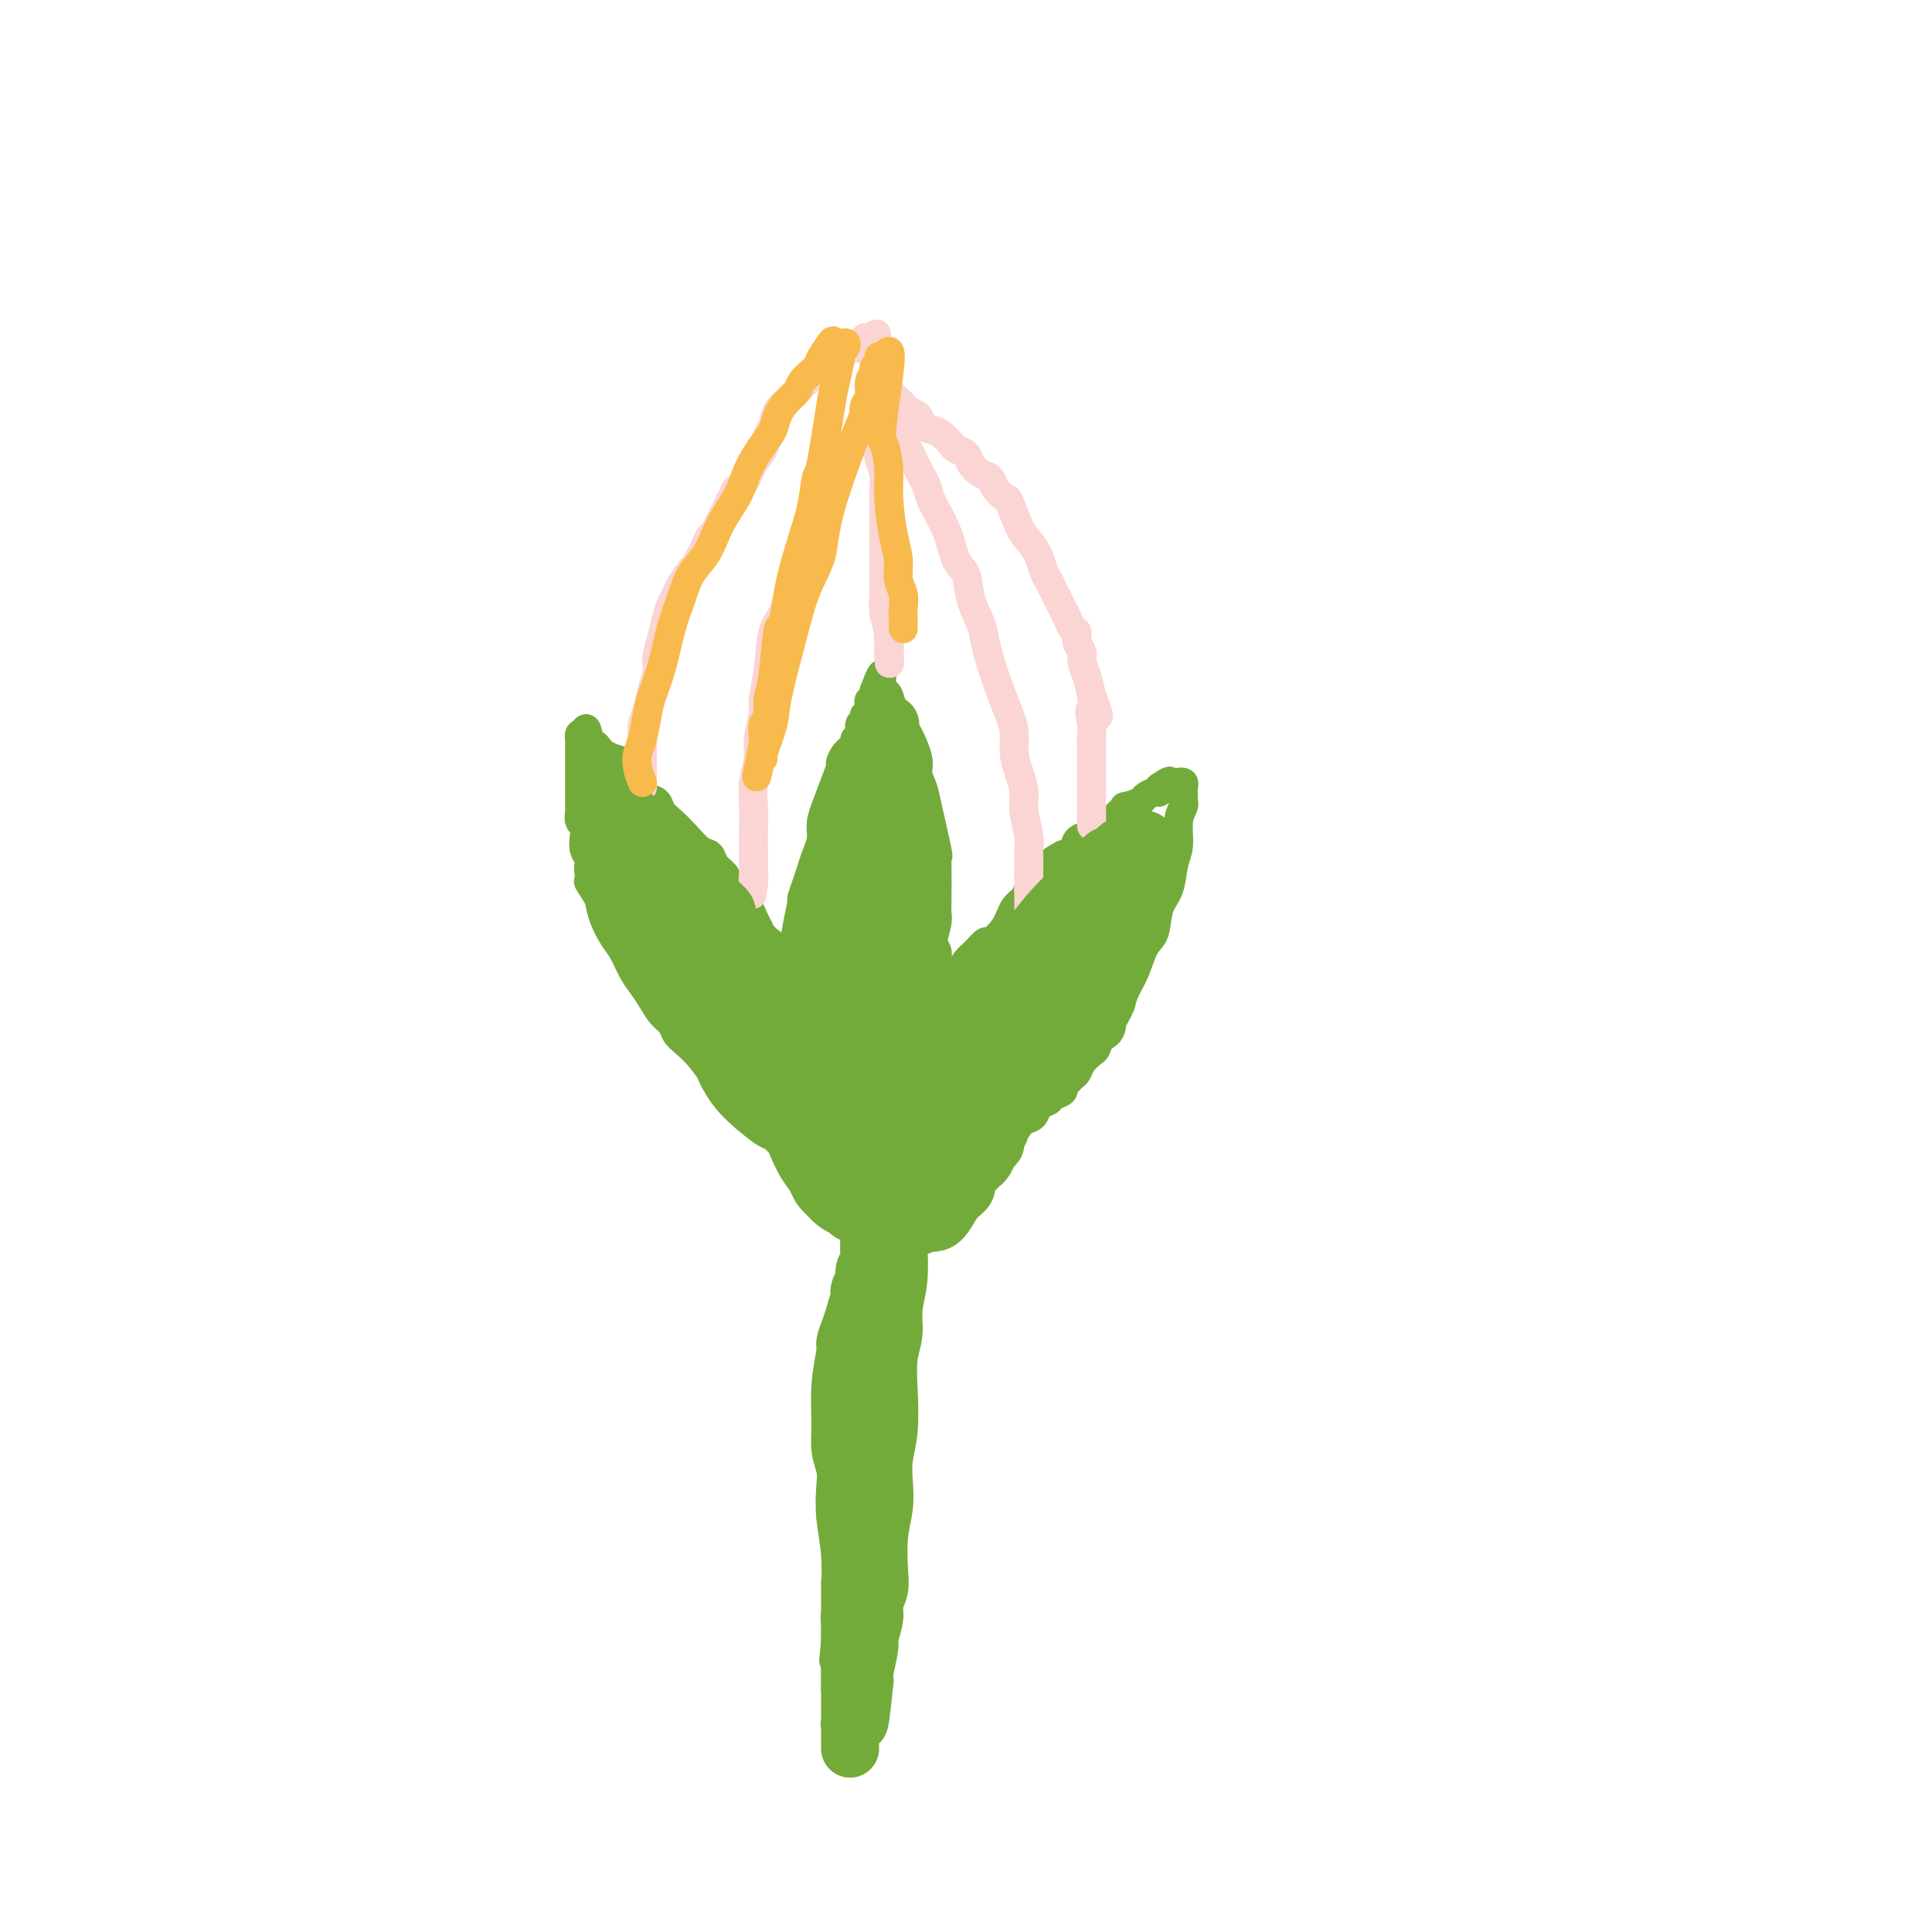 <svg viewBox='0 0 400 400' version='1.1' xmlns='http://www.w3.org/2000/svg' xmlns:xlink='http://www.w3.org/1999/xlink'><g fill='none' stroke='#73AB3A' stroke-width='6' stroke-linecap='round' stroke-linejoin='round'><path d='M176,242c-0.152,-0.245 -0.305,-0.489 -1,-1c-0.695,-0.511 -1.934,-1.288 -3,-2c-1.066,-0.712 -1.961,-1.360 -3,-2c-1.039,-0.640 -2.224,-1.274 -3,-2c-0.776,-0.726 -1.145,-1.545 -2,-2c-0.855,-0.455 -2.196,-0.547 -3,-1c-0.804,-0.453 -1.072,-1.269 -2,-2c-0.928,-0.731 -2.517,-1.379 -4,-2c-1.483,-0.621 -2.859,-1.216 -4,-2c-1.141,-0.784 -2.045,-1.757 -3,-3c-0.955,-1.243 -1.961,-2.755 -3,-4c-1.039,-1.245 -2.113,-2.223 -3,-3c-0.887,-0.777 -1.589,-1.352 -2,-2c-0.411,-0.648 -0.533,-1.369 -1,-2c-0.467,-0.631 -1.280,-1.173 -2,-2c-0.720,-0.827 -1.347,-1.939 -2,-3c-0.653,-1.061 -1.330,-2.072 -2,-3c-0.670,-0.928 -1.331,-1.774 -2,-3c-0.669,-1.226 -1.344,-2.834 -2,-4c-0.656,-1.166 -1.292,-1.891 -2,-3c-0.708,-1.109 -1.488,-2.603 -2,-4c-0.512,-1.397 -0.756,-2.699 -1,-4'/><path d='M124,186c-3.874,-6.038 -1.560,-2.632 -1,-2c0.560,0.632 -0.633,-1.508 -1,-3c-0.367,-1.492 0.094,-2.335 0,-3c-0.094,-0.665 -0.743,-1.152 -1,-2c-0.257,-0.848 -0.121,-2.059 0,-3c0.121,-0.941 0.229,-1.613 0,-2c-0.229,-0.387 -0.793,-0.489 -1,-1c-0.207,-0.511 -0.055,-1.430 0,-2c0.055,-0.570 0.015,-0.790 0,-1c-0.015,-0.210 -0.004,-0.409 0,-1c0.004,-0.591 0.001,-1.572 0,-2c-0.001,-0.428 -0.000,-0.301 0,-1c0.000,-0.699 0.000,-2.224 0,-3c-0.000,-0.776 -0.000,-0.804 0,-1c0.000,-0.196 0.000,-0.559 0,-1c-0.000,-0.441 -0.000,-0.959 0,-1c0.000,-0.041 0.000,0.397 0,0c-0.000,-0.397 -0.000,-1.627 0,-2c0.000,-0.373 0.000,0.111 0,0c-0.000,-0.111 -0.001,-0.818 0,-1c0.001,-0.182 0.003,0.161 0,0c-0.003,-0.161 -0.011,-0.827 0,-1c0.011,-0.173 0.041,0.146 0,0c-0.041,-0.146 -0.155,-0.756 0,-1c0.155,-0.244 0.577,-0.122 1,0'/><path d='M121,152c0.334,-2.606 0.670,-0.120 1,1c0.330,1.120 0.656,0.876 1,1c0.344,0.124 0.707,0.617 1,1c0.293,0.383 0.515,0.654 1,1c0.485,0.346 1.232,0.765 2,1c0.768,0.235 1.558,0.286 2,1c0.442,0.714 0.538,2.092 1,3c0.462,0.908 1.292,1.345 2,2c0.708,0.655 1.295,1.529 2,2c0.705,0.471 1.529,0.540 2,1c0.471,0.460 0.588,1.313 1,2c0.412,0.687 1.117,1.209 2,2c0.883,0.791 1.942,1.850 3,3c1.058,1.150 2.115,2.391 3,3c0.885,0.609 1.599,0.587 2,1c0.401,0.413 0.488,1.262 1,2c0.512,0.738 1.450,1.367 2,2c0.550,0.633 0.711,1.272 1,2c0.289,0.728 0.707,1.546 1,2c0.293,0.454 0.460,0.545 1,1c0.540,0.455 1.454,1.273 2,2c0.546,0.727 0.725,1.364 1,2c0.275,0.636 0.647,1.272 1,2c0.353,0.728 0.687,1.547 1,2c0.313,0.453 0.605,0.541 1,1c0.395,0.459 0.893,1.291 1,2c0.107,0.709 -0.179,1.295 0,2c0.179,0.705 0.821,1.529 1,2c0.179,0.471 -0.106,0.588 0,1c0.106,0.412 0.602,1.118 1,2c0.398,0.882 0.699,1.941 1,3'/><path d='M163,207c2.027,4.617 0.596,3.158 0,3c-0.596,-0.158 -0.356,0.985 0,2c0.356,1.015 0.827,1.901 1,2c0.173,0.099 0.046,-0.588 0,0c-0.046,0.588 -0.012,2.451 0,3c0.012,0.549 0.003,-0.218 0,0c-0.003,0.218 -0.001,1.420 0,2c0.001,0.580 0.000,0.537 0,1c-0.000,0.463 0.000,1.432 0,2c-0.000,0.568 -0.001,0.734 0,1c0.001,0.266 0.004,0.630 0,1c-0.004,0.370 -0.015,0.744 0,1c0.015,0.256 0.057,0.393 0,1c-0.057,0.607 -0.211,1.683 0,2c0.211,0.317 0.789,-0.126 1,0c0.211,0.126 0.057,0.822 0,1c-0.057,0.178 -0.015,-0.163 0,0c0.015,0.163 0.004,0.829 0,1c-0.004,0.171 -0.001,-0.153 0,0c0.001,0.153 0.000,0.784 0,1c-0.000,0.216 0.001,0.019 0,0c-0.001,-0.019 -0.003,0.141 0,0c0.003,-0.141 0.011,-0.584 0,-1c-0.011,-0.416 -0.041,-0.804 0,-2c0.041,-1.196 0.155,-3.199 0,-5c-0.155,-1.801 -0.577,-3.401 -1,-5'/><path d='M164,218c-0.155,-2.870 -0.042,-4.547 0,-6c0.042,-1.453 0.014,-2.684 0,-4c-0.014,-1.316 -0.014,-2.717 0,-4c0.014,-1.283 0.041,-2.446 0,-3c-0.041,-0.554 -0.152,-0.497 0,-2c0.152,-1.503 0.566,-4.566 1,-7c0.434,-2.434 0.890,-4.241 1,-5c0.110,-0.759 -0.124,-0.471 0,-1c0.124,-0.529 0.607,-1.874 1,-3c0.393,-1.126 0.694,-2.032 1,-3c0.306,-0.968 0.615,-1.998 1,-3c0.385,-1.002 0.845,-1.976 1,-3c0.155,-1.024 0.005,-2.098 0,-3c-0.005,-0.902 0.136,-1.632 1,-4c0.864,-2.368 2.451,-6.375 3,-8c0.549,-1.625 0.060,-0.868 0,-1c-0.060,-0.132 0.308,-1.152 1,-2c0.692,-0.848 1.706,-1.522 2,-2c0.294,-0.478 -0.132,-0.759 0,-1c0.132,-0.241 0.824,-0.441 1,-1c0.176,-0.559 -0.163,-1.477 0,-2c0.163,-0.523 0.827,-0.652 1,-1c0.173,-0.348 -0.146,-0.915 0,-1c0.146,-0.085 0.757,0.313 1,0c0.243,-0.313 0.118,-1.337 0,-2c-0.118,-0.663 -0.228,-0.966 0,-1c0.228,-0.034 0.793,0.201 1,0c0.207,-0.201 0.055,-0.837 0,-1c-0.055,-0.163 -0.015,0.149 0,0c0.015,-0.149 0.004,-0.757 0,-1c-0.004,-0.243 -0.002,-0.122 0,0'/><path d='M181,143c2.559,-6.809 1.458,-1.831 1,0c-0.458,1.831 -0.273,0.516 0,0c0.273,-0.516 0.635,-0.234 1,0c0.365,0.234 0.732,0.419 1,1c0.268,0.581 0.435,1.558 1,3c0.565,1.442 1.528,3.349 2,4c0.472,0.651 0.454,0.048 1,1c0.546,0.952 1.656,3.461 2,5c0.344,1.539 -0.080,2.107 0,3c0.080,0.893 0.662,2.111 1,3c0.338,0.889 0.430,1.449 1,4c0.570,2.551 1.617,7.093 2,9c0.383,1.907 0.104,1.181 0,1c-0.104,-0.181 -0.031,0.184 0,2c0.031,1.816 0.019,5.083 0,7c-0.019,1.917 -0.046,2.484 0,3c0.046,0.516 0.166,0.982 0,2c-0.166,1.018 -0.619,2.589 -1,4c-0.381,1.411 -0.690,2.662 -1,4c-0.310,1.338 -0.622,2.761 -1,4c-0.378,1.239 -0.823,2.293 -1,3c-0.177,0.707 -0.085,1.067 0,2c0.085,0.933 0.164,2.441 0,3c-0.164,0.559 -0.570,0.171 -1,1c-0.430,0.829 -0.885,2.877 -1,4c-0.115,1.123 0.110,1.321 0,2c-0.110,0.679 -0.555,1.840 -1,3'/><path d='M187,221c-1.262,7.378 -0.917,3.324 -1,2c-0.083,-1.324 -0.596,0.083 -1,1c-0.404,0.917 -0.701,1.346 -1,2c-0.299,0.654 -0.601,1.533 -1,2c-0.399,0.467 -0.895,0.520 -1,1c-0.105,0.480 0.182,1.385 0,2c-0.182,0.615 -0.833,0.938 -1,1c-0.167,0.062 0.152,-0.137 0,0c-0.152,0.137 -0.773,0.610 -1,1c-0.227,0.390 -0.061,0.697 0,1c0.061,0.303 0.016,0.602 0,1c-0.016,0.398 -0.004,0.895 0,1c0.004,0.105 0.001,-0.184 0,0c-0.001,0.184 -0.000,0.839 0,1c0.000,0.161 -0.001,-0.174 0,0c0.001,0.174 0.003,0.857 0,1c-0.003,0.143 -0.011,-0.255 0,0c0.011,0.255 0.043,1.163 0,1c-0.043,-0.163 -0.159,-1.396 0,-2c0.159,-0.604 0.593,-0.579 1,-1c0.407,-0.421 0.786,-1.287 1,-2c0.214,-0.713 0.264,-1.274 1,-3c0.736,-1.726 2.160,-4.619 3,-6c0.840,-1.381 1.097,-1.252 2,-3c0.903,-1.748 2.451,-5.374 4,-9'/><path d='M192,213c2.294,-4.865 2.028,-4.028 2,-4c-0.028,0.028 0.180,-0.754 1,-2c0.820,-1.246 2.251,-2.955 3,-4c0.749,-1.045 0.815,-1.427 1,-2c0.185,-0.573 0.490,-1.338 1,-2c0.510,-0.662 1.224,-1.220 2,-2c0.776,-0.780 1.612,-1.780 2,-2c0.388,-0.220 0.326,0.341 1,0c0.674,-0.341 2.082,-1.585 3,-3c0.918,-1.415 1.347,-3.001 2,-4c0.653,-0.999 1.532,-1.410 2,-2c0.468,-0.590 0.526,-1.359 1,-2c0.474,-0.641 1.363,-1.155 2,-2c0.637,-0.845 1.020,-2.023 2,-3c0.980,-0.977 2.555,-1.753 3,-2c0.445,-0.247 -0.242,0.036 0,0c0.242,-0.036 1.412,-0.391 2,-1c0.588,-0.609 0.595,-1.473 1,-2c0.405,-0.527 1.208,-0.719 2,-1c0.792,-0.281 1.574,-0.652 2,-1c0.426,-0.348 0.497,-0.671 1,-1c0.503,-0.329 1.438,-0.662 2,-1c0.562,-0.338 0.750,-0.682 1,-1c0.250,-0.318 0.563,-0.610 1,-1c0.437,-0.390 0.999,-0.879 1,-1c0.001,-0.121 -0.560,0.126 0,0c0.560,-0.126 2.241,-0.625 3,-1c0.759,-0.375 0.595,-0.626 1,-1c0.405,-0.374 1.378,-0.870 2,-1c0.622,-0.130 0.892,0.106 1,0c0.108,-0.106 0.054,-0.553 0,-1'/><path d='M240,163c3.719,-2.491 1.517,-0.720 1,0c-0.517,0.720 0.650,0.389 1,0c0.350,-0.389 -0.117,-0.836 0,-1c0.117,-0.164 0.820,-0.045 1,0c0.180,0.045 -0.162,0.015 0,0c0.162,-0.015 0.828,-0.015 1,0c0.172,0.015 -0.150,0.045 0,0c0.150,-0.045 0.772,-0.167 1,0c0.228,0.167 0.062,0.621 0,1c-0.062,0.379 -0.021,0.683 0,1c0.021,0.317 0.020,0.647 0,1c-0.020,0.353 -0.061,0.729 0,1c0.061,0.271 0.225,0.439 0,1c-0.225,0.561 -0.838,1.516 -1,3c-0.162,1.484 0.126,3.497 0,5c-0.126,1.503 -0.667,2.497 -1,4c-0.333,1.503 -0.459,3.514 -1,5c-0.541,1.486 -1.497,2.445 -2,4c-0.503,1.555 -0.555,3.704 -1,5c-0.445,1.296 -1.284,1.739 -2,3c-0.716,1.261 -1.308,3.339 -2,5c-0.692,1.661 -1.483,2.903 -2,4c-0.517,1.097 -0.758,2.048 -1,3'/><path d='M232,208c-2.338,5.401 -2.184,2.402 -2,2c0.184,-0.402 0.396,1.793 0,3c-0.396,1.207 -1.401,1.426 -2,2c-0.599,0.574 -0.790,1.502 -1,2c-0.210,0.498 -0.437,0.567 -1,1c-0.563,0.433 -1.462,1.229 -2,2c-0.538,0.771 -0.717,1.516 -1,2c-0.283,0.484 -0.671,0.707 -1,1c-0.329,0.293 -0.598,0.656 -1,1c-0.402,0.344 -0.938,0.668 -1,1c-0.062,0.332 0.349,0.670 0,1c-0.349,0.330 -1.459,0.652 -2,1c-0.541,0.348 -0.512,0.723 -1,1c-0.488,0.277 -1.492,0.456 -2,1c-0.508,0.544 -0.521,1.454 -1,2c-0.479,0.546 -1.426,0.727 -2,1c-0.574,0.273 -0.775,0.639 -1,1c-0.225,0.361 -0.474,0.716 -1,1c-0.526,0.284 -1.330,0.497 -2,1c-0.670,0.503 -1.205,1.297 -2,2c-0.795,0.703 -1.850,1.316 -3,2c-1.150,0.684 -2.394,1.440 -3,2c-0.606,0.560 -0.573,0.923 -1,1c-0.427,0.077 -1.315,-0.133 -2,0c-0.685,0.133 -1.167,0.609 -2,1c-0.833,0.391 -2.016,0.697 -3,1c-0.984,0.303 -1.769,0.603 -2,1c-0.231,0.397 0.093,0.890 0,1c-0.093,0.110 -0.602,-0.163 -1,0c-0.398,0.163 -0.685,0.761 -1,1c-0.315,0.239 -0.657,0.120 -1,0'/><path d='M187,247c-3.963,2.238 -2.371,1.332 -2,1c0.371,-0.332 -0.479,-0.089 -1,0c-0.521,0.089 -0.714,0.024 -1,0c-0.286,-0.024 -0.665,-0.006 -1,0c-0.335,0.006 -0.626,0.002 -1,0c-0.374,-0.002 -0.831,-0.000 -1,0c-0.169,0.000 -0.048,0.000 0,0c0.048,-0.000 0.024,-0.000 0,0'/><path d='M176,247c-0.113,0.989 -0.226,1.978 0,3c0.226,1.022 0.793,2.075 1,3c0.207,0.925 0.056,1.720 0,3c-0.056,1.280 -0.015,3.044 0,5c0.015,1.956 0.004,4.105 0,6c-0.004,1.895 -0.002,3.537 0,5c0.002,1.463 0.004,2.747 0,4c-0.004,1.253 -0.014,2.474 0,4c0.014,1.526 0.053,3.355 0,5c-0.053,1.645 -0.196,3.105 0,5c0.196,1.895 0.733,4.224 1,6c0.267,1.776 0.265,3.001 0,4c-0.265,0.999 -0.793,1.774 -1,3c-0.207,1.226 -0.093,2.903 0,4c0.093,1.097 0.164,1.613 0,3c-0.164,1.387 -0.565,3.645 -1,5c-0.435,1.355 -0.905,1.809 -1,3c-0.095,1.191 0.185,3.120 0,5c-0.185,1.880 -0.834,3.711 -1,5c-0.166,1.289 0.152,2.036 0,3c-0.152,0.964 -0.773,2.145 -1,3c-0.227,0.855 -0.061,1.384 0,2c0.061,0.616 0.017,1.319 0,2c-0.017,0.681 -0.009,1.341 0,2'/><path d='M173,340c-0.774,6.593 -0.207,3.076 0,2c0.207,-1.076 0.056,0.290 0,1c-0.056,0.710 -0.015,0.763 0,1c0.015,0.237 0.004,0.656 0,1c-0.004,0.344 -0.001,0.613 0,1c0.001,0.387 0.000,0.892 0,1c-0.000,0.108 -0.000,-0.182 0,0c0.000,0.182 0.000,0.837 0,1c-0.000,0.163 -0.000,-0.166 0,0c0.000,0.166 0.000,0.828 0,1c-0.000,0.172 -0.000,-0.146 0,0c0.000,0.146 0.000,0.756 0,1c-0.000,0.244 -0.000,0.122 0,0'/></g>
<g fill='none' stroke='#FBD4D4' stroke-width='6' stroke-linecap='round' stroke-linejoin='round'><path d='M133,163c0.002,-1.422 0.004,-2.844 0,-4c-0.004,-1.156 -0.012,-2.044 0,-3c0.012,-0.956 0.046,-1.978 0,-3c-0.046,-1.022 -0.171,-2.044 0,-3c0.171,-0.956 0.637,-1.848 1,-3c0.363,-1.152 0.622,-2.566 1,-4c0.378,-1.434 0.875,-2.887 1,-4c0.125,-1.113 -0.121,-1.884 0,-3c0.121,-1.116 0.609,-2.577 1,-4c0.391,-1.423 0.686,-2.809 1,-4c0.314,-1.191 0.646,-2.186 1,-3c0.354,-0.814 0.728,-1.447 1,-2c0.272,-0.553 0.440,-1.027 1,-2c0.560,-0.973 1.512,-2.445 2,-3c0.488,-0.555 0.511,-0.192 1,-1c0.489,-0.808 1.443,-2.788 2,-4c0.557,-1.212 0.716,-1.655 1,-2c0.284,-0.345 0.692,-0.593 1,-1c0.308,-0.407 0.517,-0.973 1,-2c0.483,-1.027 1.242,-2.513 2,-4'/><path d='M151,104c2.141,-4.099 0.993,-2.348 1,-2c0.007,0.348 1.168,-0.707 2,-2c0.832,-1.293 1.335,-2.825 2,-4c0.665,-1.175 1.492,-1.992 2,-3c0.508,-1.008 0.698,-2.205 1,-3c0.302,-0.795 0.714,-1.186 1,-2c0.286,-0.814 0.444,-2.049 1,-3c0.556,-0.951 1.511,-1.617 2,-2c0.489,-0.383 0.513,-0.484 1,-1c0.487,-0.516 1.439,-1.446 2,-2c0.561,-0.554 0.733,-0.730 1,-1c0.267,-0.270 0.631,-0.632 1,-1c0.369,-0.368 0.743,-0.740 1,-1c0.257,-0.260 0.397,-0.408 1,-1c0.603,-0.592 1.668,-1.627 2,-2c0.332,-0.373 -0.069,-0.085 0,0c0.069,0.085 0.610,-0.033 1,0c0.390,0.033 0.630,0.219 1,0c0.370,-0.219 0.868,-0.842 1,-1c0.132,-0.158 -0.104,0.150 0,0c0.104,-0.150 0.549,-0.758 1,-1c0.451,-0.242 0.910,-0.116 1,0c0.090,0.116 -0.187,0.224 0,0c0.187,-0.224 0.837,-0.778 1,-1c0.163,-0.222 -0.163,-0.111 0,0c0.163,0.111 0.813,0.222 1,0c0.187,-0.222 -0.089,-0.778 0,-1c0.089,-0.222 0.545,-0.111 1,0'/><path d='M180,70c2.941,-2.081 0.792,0.215 0,1c-0.792,0.785 -0.227,0.058 0,0c0.227,-0.058 0.118,0.553 0,1c-0.118,0.447 -0.243,0.728 0,1c0.243,0.272 0.853,0.533 1,1c0.147,0.467 -0.171,1.138 0,2c0.171,0.862 0.830,1.915 1,3c0.170,1.085 -0.151,2.201 0,3c0.151,0.799 0.772,1.280 1,2c0.228,0.720 0.061,1.677 0,3c-0.061,1.323 -0.016,3.010 0,4c0.016,0.990 0.005,1.283 0,2c-0.005,0.717 -0.002,1.859 0,3'/><path d='M183,96c0.403,5.093 -0.088,4.824 0,5c0.088,0.176 0.756,0.797 1,3c0.244,2.203 0.065,5.990 0,8c-0.065,2.010 -0.018,2.244 0,3c0.018,0.756 0.005,2.033 0,3c-0.005,0.967 -0.001,1.625 0,2c0.001,0.375 0.000,0.468 0,1c-0.000,0.532 -0.000,1.503 0,2c0.000,0.497 0.000,0.519 0,1c-0.000,0.481 -0.000,1.420 0,2c0.000,0.580 0.000,0.799 0,1c-0.000,0.201 -0.000,0.382 0,1c0.000,0.618 0.000,1.672 0,2c-0.000,0.328 -0.000,-0.071 0,0c0.000,0.071 0.000,0.612 0,1c-0.000,0.388 -0.000,0.625 0,1c0.000,0.375 0.000,0.889 0,1c-0.000,0.111 -0.000,-0.181 0,0c0.000,0.181 0.000,0.837 0,1c-0.000,0.163 -0.000,-0.166 0,0c0.000,0.166 0.000,0.826 0,1c-0.000,0.174 -0.000,-0.139 0,0c0.000,0.139 0.000,0.730 0,1c-0.000,0.270 -0.000,0.220 0,0c0.000,-0.220 0.000,-0.610 0,-1'/><path d='M184,135c0.215,5.597 0.254,0.089 0,-3c-0.254,-3.089 -0.800,-3.760 -1,-5c-0.200,-1.240 -0.052,-3.049 0,-5c0.052,-1.951 0.010,-4.044 0,-6c-0.010,-1.956 0.011,-3.773 0,-6c-0.011,-2.227 -0.056,-4.862 0,-7c0.056,-2.138 0.211,-3.780 0,-5c-0.211,-1.220 -0.789,-2.018 -1,-3c-0.211,-0.982 -0.057,-2.147 0,-3c0.057,-0.853 0.015,-1.394 0,-2c-0.015,-0.606 -0.004,-1.276 0,-2c0.004,-0.724 0.001,-1.501 0,-2c-0.001,-0.499 -0.000,-0.721 0,-1c0.000,-0.279 0.000,-0.615 0,-1c-0.000,-0.385 0.000,-0.820 0,-1c-0.000,-0.180 -0.001,-0.104 0,0c0.001,0.104 0.003,0.237 0,0c-0.003,-0.237 -0.012,-0.844 0,-1c0.012,-0.156 0.045,0.140 0,0c-0.045,-0.140 -0.167,-0.714 0,-1c0.167,-0.286 0.622,-0.283 1,0c0.378,0.283 0.679,0.845 1,1c0.321,0.155 0.663,-0.099 1,0c0.337,0.099 0.668,0.549 1,1'/><path d='M186,83c0.960,0.576 1.359,1.515 2,2c0.641,0.485 1.524,0.515 2,1c0.476,0.485 0.546,1.426 1,2c0.454,0.574 1.291,0.783 2,1c0.709,0.217 1.288,0.442 2,1c0.712,0.558 1.555,1.449 2,2c0.445,0.551 0.490,0.763 1,1c0.510,0.237 1.483,0.500 2,1c0.517,0.500 0.576,1.238 1,2c0.424,0.762 1.212,1.548 2,2c0.788,0.452 1.576,0.568 2,1c0.424,0.432 0.483,1.179 1,2c0.517,0.821 1.490,1.717 2,2c0.510,0.283 0.556,-0.048 1,1c0.444,1.048 1.285,3.474 2,5c0.715,1.526 1.305,2.152 2,3c0.695,0.848 1.496,1.918 2,3c0.504,1.082 0.712,2.177 1,3c0.288,0.823 0.654,1.375 1,2c0.346,0.625 0.670,1.323 1,2c0.330,0.677 0.667,1.332 1,2c0.333,0.668 0.663,1.348 1,2c0.337,0.652 0.683,1.277 1,2c0.317,0.723 0.606,1.544 1,2c0.394,0.456 0.893,0.547 1,1c0.107,0.453 -0.179,1.268 0,2c0.179,0.732 0.821,1.382 1,2c0.179,0.618 -0.106,1.205 0,2c0.106,0.795 0.602,1.799 1,3c0.398,1.201 0.699,2.601 1,4'/><path d='M226,144c2.785,6.866 0.746,3.530 0,3c-0.746,-0.530 -0.200,1.745 0,3c0.200,1.255 0.054,1.488 0,2c-0.054,0.512 -0.014,1.302 0,2c0.014,0.698 0.004,1.304 0,2c-0.004,0.696 -0.001,1.482 0,2c0.001,0.518 0.000,0.768 0,1c-0.000,0.232 -0.000,0.444 0,1c0.000,0.556 0.000,1.454 0,2c-0.000,0.546 -0.000,0.739 0,1c0.000,0.261 0.000,0.591 0,1c-0.000,0.409 -0.000,0.898 0,1c0.000,0.102 0.000,-0.183 0,0c-0.000,0.183 -0.000,0.832 0,1c0.000,0.168 0.000,-0.147 0,0c-0.000,0.147 -0.000,0.756 0,1c0.000,0.244 0.000,0.122 0,0c-0.000,-0.122 -0.000,-0.244 0,0c0.000,0.244 0.000,0.854 0,1c-0.000,0.146 -0.000,-0.172 0,0c0.000,0.172 0.000,0.834 0,1c-0.000,0.166 -0.000,-0.166 0,0c0.000,0.166 0.000,0.828 0,1c-0.000,0.172 -0.000,-0.146 0,0c0.000,0.146 0.000,0.756 0,1c-0.000,0.244 0.000,0.122 0,0'/><path d='M183,79c-0.240,-0.021 -0.479,-0.042 -1,1c-0.521,1.042 -1.322,3.147 -2,5c-0.678,1.853 -1.231,3.455 -2,5c-0.769,1.545 -1.753,3.033 -3,5c-1.247,1.967 -2.757,4.414 -4,7c-1.243,2.586 -2.221,5.310 -3,8c-0.779,2.690 -1.360,5.344 -2,7c-0.640,1.656 -1.338,2.313 -2,4c-0.662,1.687 -1.286,4.403 -2,6c-0.714,1.597 -1.516,2.076 -2,4c-0.484,1.924 -0.651,5.293 -1,8c-0.349,2.707 -0.882,4.750 -1,6c-0.118,1.250 0.179,1.705 0,3c-0.179,1.295 -0.832,3.430 -1,5c-0.168,1.570 0.151,2.575 0,4c-0.151,1.425 -0.773,3.270 -1,5c-0.227,1.730 -0.061,3.346 0,5c0.061,1.654 0.016,3.346 0,5c-0.016,1.654 -0.004,3.269 0,4c0.004,0.731 0.001,0.577 0,1c-0.001,0.423 -0.000,1.421 0,2c0.000,0.579 0.000,0.737 0,1c-0.000,0.263 -0.000,0.632 0,1'/><path d='M156,181c-0.619,7.905 -0.167,2.667 0,1c0.167,-1.667 0.048,0.238 0,1c-0.048,0.762 -0.024,0.381 0,0'/><path d='M185,88c0.564,0.695 1.128,1.391 2,3c0.872,1.609 2.054,4.133 3,6c0.946,1.867 1.658,3.078 2,4c0.342,0.922 0.314,1.554 1,3c0.686,1.446 2.086,3.706 3,6c0.914,2.294 1.344,4.621 2,6c0.656,1.379 1.540,1.811 2,3c0.460,1.189 0.498,3.137 1,5c0.502,1.863 1.469,3.642 2,5c0.531,1.358 0.625,2.295 1,4c0.375,1.705 1.031,4.178 2,7c0.969,2.822 2.249,5.994 3,8c0.751,2.006 0.971,2.846 1,4c0.029,1.154 -0.132,2.623 0,4c0.132,1.377 0.557,2.663 1,4c0.443,1.337 0.903,2.725 1,4c0.097,1.275 -0.170,2.439 0,4c0.170,1.561 0.778,3.521 1,5c0.222,1.479 0.060,2.476 0,3c-0.060,0.524 -0.016,0.573 0,1c0.016,0.427 0.004,1.230 0,2c-0.004,0.770 -0.001,1.506 0,2c0.001,0.494 0.001,0.747 0,1'/><path d='M213,182c0.619,5.665 0.166,2.828 0,2c-0.166,-0.828 -0.044,0.352 0,1c0.044,0.648 0.012,0.762 0,1c-0.012,0.238 -0.003,0.600 0,1c0.003,0.400 0.001,0.838 0,1c-0.001,0.162 -0.000,0.046 0,0c0.000,-0.046 0.000,-0.023 0,0'/></g>
<g fill='none' stroke='#73AB3A' stroke-width='6' stroke-linecap='round' stroke-linejoin='round'><path d='M233,178c-0.375,0.571 -0.749,1.143 -2,2c-1.251,0.857 -3.378,2.001 -5,3c-1.622,0.999 -2.740,1.854 -4,3c-1.260,1.146 -2.662,2.581 -4,4c-1.338,1.419 -2.612,2.820 -4,4c-1.388,1.180 -2.889,2.140 -4,3c-1.111,0.860 -1.832,1.621 -3,3c-1.168,1.379 -2.782,3.375 -4,5c-1.218,1.625 -2.039,2.880 -3,4c-0.961,1.120 -2.062,2.104 -3,3c-0.938,0.896 -1.714,1.703 -2,2c-0.286,0.297 -0.082,0.085 0,0c0.082,-0.085 0.041,-0.042 0,0'/><path d='M224,178c-0.804,0.824 -1.609,1.647 -3,3c-1.391,1.353 -3.370,3.235 -5,5c-1.630,1.765 -2.913,3.415 -4,5c-1.087,1.585 -1.980,3.107 -3,4c-1.020,0.893 -2.167,1.156 -3,2c-0.833,0.844 -1.352,2.269 -2,3c-0.648,0.731 -1.424,0.767 -2,1c-0.576,0.233 -0.950,0.663 -1,1c-0.050,0.337 0.225,0.579 0,1c-0.225,0.421 -0.949,1.020 -1,1c-0.051,-0.020 0.572,-0.658 2,-2c1.428,-1.342 3.661,-3.389 6,-6c2.339,-2.611 4.785,-5.786 7,-8c2.215,-2.214 4.200,-3.468 5,-4c0.800,-0.532 0.416,-0.344 1,-1c0.584,-0.656 2.138,-2.158 3,-3c0.862,-0.842 1.033,-1.023 1,-1c-0.033,0.023 -0.269,0.252 0,0c0.269,-0.252 1.042,-0.985 1,-1c-0.042,-0.015 -0.898,0.687 -2,2c-1.102,1.313 -2.451,3.238 -4,5c-1.549,1.762 -3.300,3.361 -5,5c-1.700,1.639 -3.350,3.320 -5,5'/><path d='M210,195c-3.062,3.334 -2.718,3.168 -3,4c-0.282,0.832 -1.191,2.660 -2,4c-0.809,1.340 -1.519,2.190 -2,3c-0.481,0.810 -0.733,1.580 -1,2c-0.267,0.420 -0.547,0.491 -1,1c-0.453,0.509 -1.078,1.457 -1,1c0.078,-0.457 0.859,-2.319 2,-4c1.141,-1.681 2.643,-3.180 5,-6c2.357,-2.820 5.568,-6.960 8,-10c2.432,-3.040 4.083,-4.979 5,-6c0.917,-1.021 1.099,-1.123 2,-2c0.901,-0.877 2.520,-2.528 3,-3c0.480,-0.472 -0.181,0.237 0,0c0.181,-0.237 1.204,-1.419 1,-1c-0.204,0.419 -1.633,2.439 -3,4c-1.367,1.561 -2.670,2.663 -5,5c-2.330,2.337 -5.685,5.907 -8,8c-2.315,2.093 -3.590,2.707 -5,4c-1.410,1.293 -2.957,3.266 -4,5c-1.043,1.734 -1.583,3.230 -2,4c-0.417,0.770 -0.710,0.815 -1,1c-0.290,0.185 -0.578,0.511 -1,1c-0.422,0.489 -0.978,1.140 -1,1c-0.022,-0.140 0.489,-1.070 1,-2'/><path d='M197,209c-3.885,4.225 0.404,-0.212 3,-3c2.596,-2.788 3.500,-3.926 5,-6c1.500,-2.074 3.595,-5.084 6,-8c2.405,-2.916 5.120,-5.737 7,-8c1.880,-2.263 2.924,-3.969 4,-5c1.076,-1.031 2.185,-1.388 3,-2c0.815,-0.612 1.337,-1.480 2,-2c0.663,-0.520 1.468,-0.691 2,-1c0.532,-0.309 0.791,-0.756 1,-1c0.209,-0.244 0.369,-0.285 0,0c-0.369,0.285 -1.269,0.895 -2,2c-0.731,1.105 -1.295,2.704 -5,7c-3.705,4.296 -10.551,11.287 -13,14c-2.449,2.713 -0.502,1.147 -1,2c-0.498,0.853 -3.440,4.126 -5,6c-1.560,1.874 -1.739,2.349 -2,3c-0.261,0.651 -0.606,1.480 -1,2c-0.394,0.520 -0.838,0.733 -1,1c-0.162,0.267 -0.043,0.590 0,1c0.043,0.410 0.009,0.907 0,1c-0.009,0.093 0.005,-0.217 0,0c-0.005,0.217 -0.029,0.962 0,1c0.029,0.038 0.113,-0.631 0,-1c-0.113,-0.369 -0.422,-0.439 0,-1c0.422,-0.561 1.575,-1.613 2,-2c0.425,-0.387 0.121,-0.111 0,0c-0.121,0.111 -0.061,0.055 0,0'/><path d='M125,168c4.812,5.107 9.625,10.215 12,13c2.375,2.785 2.314,3.248 3,4c0.686,0.752 2.119,1.793 3,3c0.881,1.207 1.209,2.579 2,4c0.791,1.421 2.044,2.890 3,4c0.956,1.110 1.614,1.859 2,3c0.386,1.141 0.499,2.673 1,4c0.501,1.327 1.390,2.449 2,3c0.610,0.551 0.943,0.531 1,1c0.057,0.469 -0.160,1.425 0,2c0.160,0.575 0.697,0.768 1,1c0.303,0.232 0.372,0.504 0,0c-0.372,-0.504 -1.186,-1.782 -2,-3c-0.814,-1.218 -1.629,-2.374 -3,-5c-1.371,-2.626 -3.299,-6.721 -5,-10c-1.701,-3.279 -3.177,-5.743 -4,-7c-0.823,-1.257 -0.994,-1.306 -1,-2c-0.006,-0.694 0.152,-2.033 0,-3c-0.152,-0.967 -0.615,-1.562 -1,-2c-0.385,-0.438 -0.693,-0.719 -1,-1'/><path d='M138,177c-2.488,-4.900 -0.709,-1.151 0,0c0.709,1.151 0.349,-0.296 0,-1c-0.349,-0.704 -0.687,-0.665 0,0c0.687,0.665 2.397,1.956 4,4c1.603,2.044 3.098,4.842 4,6c0.902,1.158 1.211,0.678 2,2c0.789,1.322 2.057,4.448 3,6c0.943,1.552 1.559,1.530 2,2c0.441,0.470 0.705,1.432 1,2c0.295,0.568 0.619,0.742 1,1c0.381,0.258 0.819,0.599 1,1c0.181,0.401 0.103,0.861 0,1c-0.103,0.139 -0.233,-0.044 -1,-1c-0.767,-0.956 -2.170,-2.684 -4,-5c-1.830,-2.316 -4.087,-5.221 -6,-8c-1.913,-2.779 -3.482,-5.432 -5,-7c-1.518,-1.568 -2.985,-2.051 -4,-3c-1.015,-0.949 -1.579,-2.364 -2,-3c-0.421,-0.636 -0.698,-0.494 -1,-1c-0.302,-0.506 -0.627,-1.661 -1,-2c-0.373,-0.339 -0.793,0.140 -1,0c-0.207,-0.140 -0.202,-0.897 0,-1c0.202,-0.103 0.601,0.449 1,1'/><path d='M132,171c-2.946,-3.452 1.188,1.917 4,6c2.812,4.083 4.301,6.879 6,9c1.699,2.121 3.607,3.566 5,5c1.393,1.434 2.271,2.858 3,4c0.729,1.142 1.309,2.004 2,3c0.691,0.996 1.493,2.128 2,3c0.507,0.872 0.720,1.485 1,2c0.280,0.515 0.629,0.933 1,1c0.371,0.067 0.766,-0.216 1,0c0.234,0.216 0.306,0.930 0,1c-0.306,0.070 -0.992,-0.506 -2,-1c-1.008,-0.494 -2.340,-0.908 -6,-5c-3.660,-4.092 -9.649,-11.862 -12,-15c-2.351,-3.138 -1.063,-1.645 -1,-2c0.063,-0.355 -1.097,-2.557 -2,-4c-0.903,-1.443 -1.548,-2.128 -2,-3c-0.452,-0.872 -0.710,-1.933 -1,-3c-0.290,-1.067 -0.611,-2.141 -1,-3c-0.389,-0.859 -0.847,-1.503 -1,-2c-0.153,-0.497 -0.002,-0.846 0,-1c0.002,-0.154 -0.144,-0.113 0,0c0.144,0.113 0.577,0.300 1,1c0.423,0.700 0.835,1.914 2,4c1.165,2.086 3.082,5.043 5,8'/><path d='M137,179c2.170,3.569 3.593,5.992 5,8c1.407,2.008 2.796,3.603 4,5c1.204,1.397 2.221,2.598 3,4c0.779,1.402 1.319,3.006 2,4c0.681,0.994 1.502,1.377 2,2c0.498,0.623 0.673,1.488 1,2c0.327,0.512 0.806,0.673 1,1c0.194,0.327 0.104,0.819 0,1c-0.104,0.181 -0.221,0.052 0,0c0.221,-0.052 0.779,-0.028 0,-1c-0.779,-0.972 -2.895,-2.942 -5,-5c-2.105,-2.058 -4.200,-4.204 -7,-8c-2.800,-3.796 -6.305,-9.240 -8,-12c-1.695,-2.760 -1.578,-2.834 -2,-3c-0.422,-0.166 -1.381,-0.423 -2,-1c-0.619,-0.577 -0.898,-1.475 -1,-2c-0.102,-0.525 -0.027,-0.677 0,-1c0.027,-0.323 0.007,-0.818 0,-1c-0.007,-0.182 -0.002,-0.052 0,0c0.002,0.052 0.001,0.026 0,0'/><path d='M176,166c-0.471,1.135 -0.942,2.271 -2,5c-1.058,2.729 -2.704,7.052 -4,11c-1.296,3.948 -2.241,7.520 -3,10c-0.759,2.480 -1.332,3.868 -2,6c-0.668,2.132 -1.433,5.007 -2,7c-0.567,1.993 -0.937,3.104 -1,4c-0.063,0.896 0.181,1.578 0,2c-0.181,0.422 -0.789,0.586 -1,1c-0.211,0.414 -0.027,1.080 0,1c0.027,-0.080 -0.103,-0.905 0,-1c0.103,-0.095 0.441,0.539 1,-1c0.559,-1.539 1.340,-5.253 3,-10c1.660,-4.747 4.200,-10.529 6,-15c1.800,-4.471 2.861,-7.633 4,-10c1.139,-2.367 2.358,-3.939 3,-5c0.642,-1.061 0.708,-1.611 1,-2c0.292,-0.389 0.811,-0.617 1,-1c0.189,-0.383 0.047,-0.920 0,-1c-0.047,-0.080 0.002,0.296 -1,4c-1.002,3.704 -3.053,10.736 -4,15c-0.947,4.264 -0.790,5.762 -1,7c-0.210,1.238 -0.787,2.218 -1,3c-0.213,0.782 -0.061,1.366 0,2c0.061,0.634 0.030,1.317 0,2'/><path d='M173,200c-1.093,5.207 -0.325,2.224 0,1c0.325,-1.224 0.206,-0.688 1,-2c0.794,-1.312 2.501,-4.471 4,-8c1.499,-3.529 2.792,-7.427 4,-10c1.208,-2.573 2.333,-3.822 3,-5c0.667,-1.178 0.875,-2.284 1,-3c0.125,-0.716 0.165,-1.041 0,-1c-0.165,0.041 -0.535,0.447 0,-1c0.535,-1.447 1.975,-4.747 -1,3c-2.975,7.747 -10.367,26.540 -13,34c-2.633,7.460 -0.509,3.587 0,3c0.509,-0.587 -0.596,2.113 -1,3c-0.404,0.887 -0.105,-0.038 0,0c0.105,0.038 0.016,1.038 0,2c-0.016,0.962 0.040,1.885 0,-2c-0.040,-3.885 -0.175,-12.577 0,-17c0.175,-4.423 0.659,-4.576 1,-8c0.341,-3.424 0.540,-10.119 1,-14c0.460,-3.881 1.181,-4.949 2,-7c0.819,-2.051 1.735,-5.086 2,-7c0.265,-1.914 -0.121,-2.708 0,-3c0.121,-0.292 0.749,-0.084 1,0c0.251,0.084 0.126,0.042 0,0'/><path d='M178,158c0.894,-3.045 0.628,-2.157 0,4c-0.628,6.157 -1.618,17.582 -2,24c-0.382,6.418 -0.155,7.828 0,9c0.155,1.172 0.238,2.108 0,5c-0.238,2.892 -0.796,7.742 -1,10c-0.204,2.258 -0.055,1.925 0,2c0.055,0.075 0.017,0.560 0,1c-0.017,0.440 -0.013,0.837 0,1c0.013,0.163 0.034,0.094 0,0c-0.034,-0.094 -0.124,-0.213 0,-2c0.124,-1.787 0.463,-5.242 1,-10c0.537,-4.758 1.272,-10.819 2,-15c0.728,-4.181 1.449,-6.483 2,-8c0.551,-1.517 0.933,-2.249 1,-3c0.067,-0.751 -0.179,-1.519 0,-2c0.179,-0.481 0.784,-0.674 1,-1c0.216,-0.326 0.044,-0.786 0,-1c-0.044,-0.214 0.041,-0.184 0,0c-0.041,0.184 -0.208,0.522 0,1c0.208,0.478 0.792,1.097 1,1c0.208,-0.097 0.042,-0.909 0,3c-0.042,3.909 0.041,12.538 0,18c-0.041,5.462 -0.207,7.756 0,10c0.207,2.244 0.788,4.438 1,6c0.212,1.562 0.057,2.491 0,3c-0.057,0.509 -0.015,0.599 0,1c0.015,0.401 0.004,1.115 0,1c-0.004,-0.115 -0.002,-1.057 0,-2'/><path d='M184,214c0.325,4.894 0.139,-3.369 0,-7c-0.139,-3.631 -0.230,-2.628 0,-7c0.230,-4.372 0.779,-14.118 1,-19c0.221,-4.882 0.112,-4.900 0,-5c-0.112,-0.100 -0.227,-0.283 0,-1c0.227,-0.717 0.796,-1.967 1,-3c0.204,-1.033 0.045,-1.848 0,-2c-0.045,-0.152 0.025,0.360 0,0c-0.025,-0.360 -0.147,-1.592 0,1c0.147,2.592 0.561,9.006 1,14c0.439,4.994 0.902,8.566 1,12c0.098,3.434 -0.170,6.728 0,10c0.170,3.272 0.778,6.521 1,8c0.222,1.479 0.057,1.188 0,1c-0.057,-0.188 -0.008,-0.272 0,0c0.008,0.272 -0.026,0.902 0,1c0.026,0.098 0.111,-0.334 0,-1c-0.111,-0.666 -0.418,-1.565 -1,-6c-0.582,-4.435 -1.438,-12.404 -2,-19c-0.562,-6.596 -0.830,-11.818 -1,-14c-0.170,-2.182 -0.242,-1.324 0,-2c0.242,-0.676 0.797,-2.885 1,-4c0.203,-1.115 0.054,-1.136 0,-1c-0.054,0.136 -0.015,0.428 0,0c0.015,-0.428 0.004,-1.577 0,-2c-0.004,-0.423 -0.001,-0.121 0,0c0.001,0.121 0.001,0.060 0,0'/><path d='M186,168c0.107,-5.636 1.875,3.774 3,9c1.125,5.226 1.608,6.268 2,8c0.392,1.732 0.693,4.153 1,6c0.307,1.847 0.618,3.121 1,4c0.382,0.879 0.833,1.362 1,2c0.167,0.638 0.048,1.431 0,2c-0.048,0.569 -0.027,0.915 0,1c0.027,0.085 0.060,-0.091 0,0c-0.060,0.091 -0.212,0.449 -1,-2c-0.788,-2.449 -2.211,-7.704 -3,-11c-0.789,-3.296 -0.943,-4.633 -1,-6c-0.057,-1.367 -0.015,-2.763 0,-4c0.015,-1.237 0.004,-2.315 0,-3c-0.004,-0.685 -0.002,-0.975 0,-1c0.002,-0.025 0.005,0.217 0,0c-0.005,-0.217 -0.017,-0.893 0,-1c0.017,-0.107 0.062,0.357 0,1c-0.062,0.643 -0.231,1.467 0,2c0.231,0.533 0.860,0.777 1,3c0.140,2.223 -0.211,6.427 0,13c0.211,6.573 0.985,15.515 1,20c0.015,4.485 -0.727,4.511 -1,5c-0.273,0.489 -0.076,1.439 0,2c0.076,0.561 0.031,0.733 0,1c-0.031,0.267 -0.050,0.628 0,1c0.050,0.372 0.167,0.754 0,1c-0.167,0.246 -0.619,0.356 -1,0c-0.381,-0.356 -0.690,-1.178 -1,-2'/><path d='M188,219c-0.568,0.379 -0.488,-2.672 -1,-6c-0.512,-3.328 -1.615,-6.933 -2,-11c-0.385,-4.067 -0.051,-8.596 0,-12c0.051,-3.404 -0.183,-5.682 0,-7c0.183,-1.318 0.781,-1.675 1,-2c0.219,-0.325 0.059,-0.619 0,-1c-0.059,-0.381 -0.018,-0.848 0,-1c0.018,-0.152 0.012,0.010 0,0c-0.012,-0.010 -0.031,-0.192 0,0c0.031,0.192 0.114,0.758 0,2c-0.114,1.242 -0.423,3.162 -1,7c-0.577,3.838 -1.423,9.595 -2,14c-0.577,4.405 -0.887,7.457 -1,12c-0.113,4.543 -0.029,10.577 0,13c0.029,2.423 0.005,1.235 0,1c-0.005,-0.235 0.010,0.484 0,1c-0.010,0.516 -0.044,0.828 0,1c0.044,0.172 0.166,0.204 0,0c-0.166,-0.204 -0.619,-0.645 -1,-1c-0.381,-0.355 -0.691,-0.623 -1,-2c-0.309,-1.377 -0.619,-3.861 -1,-6c-0.381,-2.139 -0.834,-3.932 -1,-5c-0.166,-1.068 -0.045,-1.411 0,-2c0.045,-0.589 0.016,-1.424 0,-2c-0.016,-0.576 -0.018,-0.895 0,-1c0.018,-0.105 0.056,0.003 0,0c-0.056,-0.003 -0.207,-0.116 0,0c0.207,0.116 0.774,0.462 1,1c0.226,0.538 0.113,1.269 0,2'/><path d='M179,214c-0.482,-1.783 -0.186,1.759 0,4c0.186,2.241 0.261,3.179 0,4c-0.261,0.821 -0.858,1.524 -1,2c-0.142,0.476 0.170,0.726 0,1c-0.170,0.274 -0.823,0.571 -1,1c-0.177,0.429 0.121,0.988 0,1c-0.121,0.012 -0.659,-0.525 -1,-1c-0.341,-0.475 -0.483,-0.889 -1,-2c-0.517,-1.111 -1.408,-2.918 -2,-5c-0.592,-2.082 -0.883,-4.438 -1,-6c-0.117,-1.562 -0.060,-2.329 0,-3c0.060,-0.671 0.121,-1.247 0,-2c-0.121,-0.753 -0.425,-1.685 0,-1c0.425,0.685 1.578,2.985 2,4c0.422,1.015 0.113,0.744 1,5c0.887,4.256 2.970,13.038 4,17c1.030,3.962 1.008,3.105 1,3c-0.008,-0.105 -0.003,0.542 0,1c0.003,0.458 0.002,0.728 0,1c-0.002,0.272 -0.005,0.546 0,1c0.005,0.454 0.019,1.086 0,1c-0.019,-0.086 -0.072,-0.892 0,-1c0.072,-0.108 0.268,0.482 0,0c-0.268,-0.482 -1.000,-2.036 -2,-5c-1.000,-2.964 -2.269,-7.336 -3,-10c-0.731,-2.664 -0.923,-3.618 -1,-4c-0.077,-0.382 -0.038,-0.191 0,0'/><path d='M178,223c0.061,-0.266 0.123,-0.532 0,0c-0.123,0.532 -0.429,1.862 -1,4c-0.571,2.138 -1.406,5.084 -2,8c-0.594,2.916 -0.947,5.800 -1,7c-0.053,1.200 0.193,0.714 0,1c-0.193,0.286 -0.825,1.343 -1,2c-0.175,0.657 0.108,0.915 0,1c-0.108,0.085 -0.607,-0.003 -1,0c-0.393,0.003 -0.680,0.097 -1,-1c-0.320,-1.097 -0.674,-3.386 -1,-7c-0.326,-3.614 -0.623,-8.554 -1,-13c-0.377,-4.446 -0.833,-8.399 -1,-10c-0.167,-1.601 -0.045,-0.851 0,-1c0.045,-0.149 0.012,-1.197 0,-2c-0.012,-0.803 -0.003,-1.360 0,-1c0.003,0.360 0.001,1.636 0,3c-0.001,1.364 -0.000,2.815 0,4c0.000,1.185 0.000,2.105 0,3c-0.000,0.895 -0.000,1.766 0,2c0.000,0.234 0.000,-0.168 0,0c-0.000,0.168 -0.000,0.905 0,1c0.000,0.095 0.000,-0.453 0,-1'/><path d='M168,223c-0.227,1.054 -0.794,-1.812 -1,-4c-0.206,-2.188 -0.052,-3.699 0,-5c0.052,-1.301 0.003,-2.394 0,-3c-0.003,-0.606 0.039,-0.727 0,-1c-0.039,-0.273 -0.160,-0.699 0,-1c0.160,-0.301 0.602,-0.478 1,0c0.398,0.478 0.751,1.609 1,3c0.249,1.391 0.392,3.040 1,5c0.608,1.960 1.679,4.230 2,6c0.321,1.770 -0.109,3.040 0,4c0.109,0.960 0.756,1.610 1,2c0.244,0.390 0.083,0.521 0,1c-0.083,0.479 -0.090,1.306 0,1c0.090,-0.306 0.277,-1.743 0,-1c-0.277,0.743 -1.016,3.668 0,-2c1.016,-5.668 3.789,-19.929 5,-26c1.211,-6.071 0.859,-3.954 1,-4c0.141,-0.046 0.774,-2.256 1,-3c0.226,-0.744 0.046,-0.021 0,0c-0.046,0.021 0.044,-0.659 0,-1c-0.044,-0.341 -0.222,-0.341 0,0c0.222,0.341 0.843,1.024 1,1c0.157,-0.024 -0.151,-0.755 0,0c0.151,0.755 0.762,2.996 1,4c0.238,1.004 0.102,0.770 0,1c-0.102,0.230 -0.172,0.923 0,0c0.172,-0.923 0.586,-3.461 1,-6'/><path d='M183,194c0.730,-3.059 2.056,-8.206 3,-12c0.944,-3.794 1.507,-6.234 2,-8c0.493,-1.766 0.916,-2.857 1,-4c0.084,-1.143 -0.172,-2.339 0,-3c0.172,-0.661 0.772,-0.786 1,-1c0.228,-0.214 0.086,-0.518 0,-1c-0.086,-0.482 -0.114,-1.144 0,-1c0.114,0.144 0.370,1.093 0,3c-0.370,1.907 -1.368,4.770 -2,8c-0.632,3.230 -0.900,6.826 -1,9c-0.100,2.174 -0.034,2.925 0,4c0.034,1.075 0.034,2.474 0,3c-0.034,0.526 -0.104,0.178 0,1c0.104,0.822 0.382,2.812 0,2c-0.382,-0.812 -1.423,-4.426 -2,-6c-0.577,-1.574 -0.691,-1.108 -1,-2c-0.309,-0.892 -0.815,-3.143 -1,-5c-0.185,-1.857 -0.049,-3.319 0,-4c0.049,-0.681 0.012,-0.579 0,-1c-0.012,-0.421 -0.001,-1.364 0,-2c0.001,-0.636 -0.010,-0.964 0,-1c0.010,-0.036 0.041,0.221 0,0c-0.041,-0.221 -0.155,-0.920 0,-1c0.155,-0.080 0.577,0.460 1,1'/><path d='M184,173c-0.056,-2.444 1.306,1.946 2,5c0.694,3.054 0.722,4.772 1,6c0.278,1.228 0.808,1.967 1,3c0.192,1.033 0.048,2.359 0,3c-0.048,0.641 0.001,0.598 0,1c-0.001,0.402 -0.053,1.250 0,1c0.053,-0.250 0.210,-1.598 0,-3c-0.210,-1.402 -0.788,-2.857 -1,-5c-0.212,-2.143 -0.057,-4.972 0,-6c0.057,-1.028 0.015,-0.253 0,-1c-0.015,-0.747 -0.004,-3.014 0,-4c0.004,-0.986 0.001,-0.691 0,-1c-0.001,-0.309 -0.000,-1.221 0,-1c0.000,0.221 0.000,1.575 0,2c-0.000,0.425 -0.000,-0.078 0,0c0.000,0.078 0.000,0.737 0,1c-0.000,0.263 -0.000,0.132 0,0'/><path d='M193,239c1.549,-1.121 3.098,-2.242 6,-5c2.902,-2.758 7.156,-7.155 10,-10c2.844,-2.845 4.278,-4.140 5,-5c0.722,-0.860 0.731,-1.286 1,-2c0.269,-0.714 0.798,-1.715 1,-2c0.202,-0.285 0.076,0.146 0,0c-0.076,-0.146 -0.102,-0.870 0,-1c0.102,-0.130 0.333,0.335 0,1c-0.333,0.665 -1.231,1.531 -3,3c-1.769,1.469 -4.411,3.542 -7,6c-2.589,2.458 -5.127,5.301 -7,8c-1.873,2.699 -3.082,5.252 -4,7c-0.918,1.748 -1.544,2.689 -2,3c-0.456,0.311 -0.742,-0.008 -1,0c-0.258,0.008 -0.487,0.342 -1,1c-0.513,0.658 -1.308,1.640 -1,1c0.308,-0.640 1.721,-2.903 2,-3c0.279,-0.097 -0.574,1.971 3,-3c3.574,-4.971 11.577,-16.982 16,-23c4.423,-6.018 5.268,-6.043 6,-7c0.732,-0.957 1.352,-2.845 2,-4c0.648,-1.155 1.324,-1.578 2,-2'/><path d='M221,202c5.024,-6.667 2.083,-2.333 1,-1c-1.083,1.333 -0.310,-0.333 0,-1c0.310,-0.667 0.155,-0.333 0,0'/></g>
<g fill='none' stroke='#73AB3A' stroke-width='12' stroke-linecap='round' stroke-linejoin='round'><path d='M214,208c-0.434,0.977 -0.868,1.955 -2,4c-1.132,2.045 -2.962,5.158 -5,8c-2.038,2.842 -4.282,5.412 -6,8c-1.718,2.588 -2.908,5.194 -4,7c-1.092,1.806 -2.086,2.813 -3,4c-0.914,1.187 -1.747,2.553 -2,3c-0.253,0.447 0.075,-0.024 0,0c-0.075,0.024 -0.554,0.542 -1,1c-0.446,0.458 -0.858,0.856 -1,1c-0.142,0.144 -0.015,0.034 0,0c0.015,-0.034 -0.083,0.009 0,0c0.083,-0.009 0.346,-0.069 1,-1c0.654,-0.931 1.701,-2.731 4,-6c2.299,-3.269 5.852,-8.006 9,-12c3.148,-3.994 5.890,-7.245 8,-10c2.110,-2.755 3.588,-5.014 5,-7c1.412,-1.986 2.756,-3.698 4,-5c1.244,-1.302 2.386,-2.193 3,-3c0.614,-0.807 0.699,-1.529 1,-2c0.301,-0.471 0.818,-0.693 1,-1c0.182,-0.307 0.028,-0.701 0,-1c-0.028,-0.299 0.069,-0.504 -1,1c-1.069,1.504 -3.306,4.715 -6,8c-2.694,3.285 -5.847,6.642 -9,10'/><path d='M210,215c-2.450,3.155 -0.575,2.042 -2,4c-1.425,1.958 -6.149,6.985 -8,9c-1.851,2.015 -0.830,1.016 -2,3c-1.170,1.984 -4.533,6.951 -6,9c-1.467,2.049 -1.038,1.179 -1,1c0.038,-0.179 -0.315,0.331 -1,1c-0.685,0.669 -1.701,1.497 -2,2c-0.299,0.503 0.118,0.681 0,1c-0.118,0.319 -0.772,0.778 -1,1c-0.228,0.222 -0.029,0.206 0,0c0.029,-0.206 -0.113,-0.601 0,-1c0.113,-0.399 0.482,-0.803 1,-2c0.518,-1.197 1.186,-3.188 4,-7c2.814,-3.812 7.775,-9.444 13,-16c5.225,-6.556 10.712,-14.036 13,-17c2.288,-2.964 1.375,-1.413 1,-1c-0.375,0.413 -0.212,-0.311 0,-1c0.212,-0.689 0.472,-1.344 0,-1c-0.472,0.344 -1.677,1.686 -4,4c-2.323,2.314 -5.765,5.601 -10,10c-4.235,4.399 -9.262,9.910 -12,13c-2.738,3.090 -3.186,3.760 -4,5c-0.814,1.240 -1.994,3.051 -3,4c-1.006,0.949 -1.837,1.038 -2,1c-0.163,-0.038 0.341,-0.203 0,0c-0.341,0.203 -1.526,0.772 -2,1c-0.474,0.228 -0.237,0.114 0,0'/><path d='M182,238c-5.953,5.827 -2.335,1.394 -1,0c1.335,-1.394 0.387,0.253 1,0c0.613,-0.253 2.786,-2.404 6,-6c3.214,-3.596 7.469,-8.637 11,-13c3.531,-4.363 6.340,-8.047 8,-10c1.660,-1.953 2.172,-2.176 3,-3c0.828,-0.824 1.972,-2.248 3,-4c1.028,-1.752 1.940,-3.832 3,-5c1.060,-1.168 2.270,-1.422 3,-2c0.730,-0.578 0.982,-1.479 1,-2c0.018,-0.521 -0.196,-0.664 0,-1c0.196,-0.336 0.803,-0.867 1,-1c0.197,-0.133 -0.017,0.132 0,0c0.017,-0.132 0.264,-0.660 -1,3c-1.264,3.660 -4.040,11.509 -6,16c-1.960,4.491 -3.103,5.623 -4,7c-0.897,1.377 -1.547,2.999 -2,4c-0.453,1.001 -0.710,1.382 -1,2c-0.290,0.618 -0.612,1.474 -1,2c-0.388,0.526 -0.842,0.724 -1,1c-0.158,0.276 -0.022,0.631 0,1c0.022,0.369 -0.071,0.753 0,1c0.071,0.247 0.306,0.356 1,0c0.694,-0.356 1.847,-1.178 3,-2'/><path d='M209,226c1.222,-1.071 2.277,-2.750 4,-5c1.723,-2.250 4.115,-5.073 5,-6c0.885,-0.927 0.263,0.041 1,-1c0.737,-1.041 2.835,-4.091 4,-6c1.165,-1.909 1.398,-2.677 2,-4c0.602,-1.323 1.571,-3.200 2,-4c0.429,-0.800 0.316,-0.523 1,-2c0.684,-1.477 2.164,-4.706 3,-7c0.836,-2.294 1.028,-3.651 1,-4c-0.028,-0.349 -0.276,0.310 0,0c0.276,-0.310 1.076,-1.590 1,-2c-0.076,-0.410 -1.028,0.049 0,-1c1.028,-1.049 4.037,-3.608 0,0c-4.037,3.608 -15.119,13.381 -20,18c-4.881,4.619 -3.559,4.084 -5,6c-1.441,1.916 -5.643,6.282 -8,9c-2.357,2.718 -2.869,3.789 -4,5c-1.131,1.211 -2.880,2.564 -4,4c-1.120,1.436 -1.609,2.957 -2,4c-0.391,1.043 -0.682,1.610 -1,2c-0.318,0.390 -0.663,0.605 -1,1c-0.337,0.395 -0.668,0.970 0,0c0.668,-0.970 2.334,-3.485 4,-6'/><path d='M192,227c2.061,-3.012 5.214,-7.542 8,-11c2.786,-3.458 5.206,-5.845 7,-8c1.794,-2.155 2.963,-4.078 5,-6c2.037,-1.922 4.941,-3.841 7,-6c2.059,-2.159 3.273,-4.557 4,-6c0.727,-1.443 0.968,-1.932 2,-3c1.032,-1.068 2.854,-2.716 4,-4c1.146,-1.284 1.617,-2.204 2,-3c0.383,-0.796 0.677,-1.467 1,-2c0.323,-0.533 0.676,-0.928 1,-1c0.324,-0.072 0.620,0.180 1,0c0.380,-0.180 0.845,-0.793 1,-1c0.155,-0.207 -0.001,-0.009 0,0c0.001,0.009 0.159,-0.171 0,0c-0.159,0.171 -0.635,0.694 -1,1c-0.365,0.306 -0.620,0.396 -1,1c-0.380,0.604 -0.885,1.722 -3,4c-2.115,2.278 -5.841,5.717 -10,10c-4.159,4.283 -8.751,9.411 -11,12c-2.249,2.589 -2.156,2.638 -4,5c-1.844,2.362 -5.626,7.037 -7,9c-1.374,1.963 -0.339,1.215 -1,2c-0.661,0.785 -3.018,3.104 -4,4c-0.982,0.896 -0.588,0.370 -1,1c-0.412,0.630 -1.630,2.418 -2,3c-0.370,0.582 0.107,-0.040 0,0c-0.107,0.040 -0.798,0.741 -1,1c-0.202,0.259 0.085,0.074 0,0c-0.085,-0.074 -0.543,-0.037 -1,0'/><path d='M188,229c-7.062,8.475 -2.219,3.662 1,0c3.219,-3.662 4.812,-6.174 8,-10c3.188,-3.826 7.970,-8.967 11,-12c3.030,-3.033 4.306,-3.957 6,-6c1.694,-2.043 3.806,-5.205 6,-8c2.194,-2.795 4.472,-5.222 6,-7c1.528,-1.778 2.307,-2.906 3,-4c0.693,-1.094 1.299,-2.152 2,-3c0.701,-0.848 1.498,-1.485 2,-2c0.502,-0.515 0.708,-0.908 1,-1c0.292,-0.092 0.670,0.116 1,0c0.330,-0.116 0.613,-0.556 1,-1c0.387,-0.444 0.880,-0.891 1,-1c0.120,-0.109 -0.131,0.119 0,0c0.131,-0.119 0.643,-0.585 -1,1c-1.643,1.585 -5.443,5.221 -9,9c-3.557,3.779 -6.873,7.700 -9,10c-2.127,2.300 -3.065,2.977 -5,5c-1.935,2.023 -4.867,5.391 -7,8c-2.133,2.609 -3.467,4.460 -5,6c-1.533,1.540 -3.267,2.770 -5,4'/><path d='M196,217c-6.548,6.841 -2.919,2.943 -2,2c0.919,-0.943 -0.871,1.068 -2,2c-1.129,0.932 -1.598,0.785 -2,1c-0.402,0.215 -0.738,0.790 -1,1c-0.262,0.210 -0.450,0.054 -1,0c-0.550,-0.054 -1.460,-0.004 -2,0c-0.540,0.004 -0.709,-0.036 -1,0c-0.291,0.036 -0.704,0.149 -1,0c-0.296,-0.149 -0.475,-0.560 -1,-1c-0.525,-0.440 -1.395,-0.910 -2,-2c-0.605,-1.090 -0.944,-2.801 -1,-4c-0.056,-1.199 0.170,-1.885 0,-3c-0.170,-1.115 -0.735,-2.658 -1,-5c-0.265,-2.342 -0.229,-5.482 0,-8c0.229,-2.518 0.650,-4.413 1,-9c0.350,-4.587 0.630,-11.866 1,-15c0.370,-3.134 0.831,-2.122 1,-2c0.169,0.122 0.045,-0.646 0,-2c-0.045,-1.354 -0.012,-3.294 0,-4c0.012,-0.706 0.003,-0.178 0,-1c-0.003,-0.822 -0.002,-2.995 0,-4c0.002,-1.005 0.003,-0.844 0,-1c-0.003,-0.156 -0.011,-0.629 0,-1c0.011,-0.371 0.041,-0.638 0,-1c-0.041,-0.362 -0.155,-0.818 0,0c0.155,0.818 0.577,2.909 1,5'/><path d='M183,165c0.094,2.445 -0.170,6.057 0,9c0.170,2.943 0.774,5.216 1,7c0.226,1.784 0.074,3.078 0,5c-0.074,1.922 -0.072,4.472 0,6c0.072,1.528 0.212,2.033 0,3c-0.212,0.967 -0.775,2.397 -1,4c-0.225,1.603 -0.112,3.380 0,5c0.112,1.620 0.222,3.083 0,4c-0.222,0.917 -0.776,1.288 -1,2c-0.224,0.712 -0.116,1.763 0,2c0.116,0.237 0.241,-0.342 0,0c-0.241,0.342 -0.849,1.605 -1,2c-0.151,0.395 0.155,-0.077 0,0c-0.155,0.077 -0.769,0.704 -1,1c-0.231,0.296 -0.077,0.261 0,0c0.077,-0.261 0.077,-0.748 0,-1c-0.077,-0.252 -0.231,-0.269 0,-1c0.231,-0.731 0.847,-2.177 1,-3c0.153,-0.823 -0.156,-1.024 0,-3c0.156,-1.976 0.778,-5.729 1,-9c0.222,-3.271 0.044,-6.061 0,-8c-0.044,-1.939 0.044,-3.028 0,-4c-0.044,-0.972 -0.222,-1.826 0,-4c0.222,-2.174 0.844,-5.667 1,-7c0.156,-1.333 -0.154,-0.507 0,-2c0.154,-1.493 0.773,-5.306 1,-7c0.227,-1.694 0.061,-1.268 0,-2c-0.061,-0.732 -0.016,-2.620 0,-4c0.016,-1.380 0.005,-2.251 0,-3c-0.005,-0.749 -0.002,-1.374 0,-2'/><path d='M184,155c0.619,-9.466 0.166,-3.131 0,-1c-0.166,2.131 -0.045,0.059 0,-1c0.045,-1.059 0.013,-1.103 0,-1c-0.013,0.103 -0.006,0.354 0,0c0.006,-0.354 0.013,-1.314 0,-1c-0.013,0.314 -0.045,1.902 0,2c0.045,0.098 0.168,-1.294 0,1c-0.168,2.294 -0.627,8.275 -1,13c-0.373,4.725 -0.660,8.194 -1,11c-0.340,2.806 -0.732,4.949 -1,6c-0.268,1.051 -0.412,1.012 -1,5c-0.588,3.988 -1.622,12.005 -2,15c-0.378,2.995 -0.101,0.970 0,1c0.101,0.030 0.027,2.115 0,3c-0.027,0.885 -0.008,0.570 0,1c0.008,0.430 0.003,1.605 0,3c-0.003,1.395 -0.005,3.012 0,4c0.005,0.988 0.016,1.349 0,2c-0.016,0.651 -0.061,1.593 0,2c0.061,0.407 0.226,0.280 0,1c-0.226,0.720 -0.844,2.287 -1,3c-0.156,0.713 0.151,0.573 0,1c-0.151,0.427 -0.759,1.421 -1,2c-0.241,0.579 -0.116,0.743 0,1c0.116,0.257 0.224,0.608 0,1c-0.224,0.392 -0.778,0.826 -1,1c-0.222,0.174 -0.111,0.087 0,0'/><path d='M175,230c-1.410,12.293 -0.433,4.026 0,1c0.433,-3.026 0.324,-0.810 0,0c-0.324,0.810 -0.862,0.215 -1,0c-0.138,-0.215 0.125,-0.049 0,0c-0.125,0.049 -0.637,-0.018 -1,0c-0.363,0.018 -0.576,0.122 -1,0c-0.424,-0.122 -1.058,-0.468 -2,-1c-0.942,-0.532 -2.192,-1.250 -3,-2c-0.808,-0.750 -1.172,-1.534 -2,-2c-0.828,-0.466 -2.118,-0.616 -3,-1c-0.882,-0.384 -1.356,-1.002 -2,-2c-0.644,-0.998 -1.459,-2.376 -2,-3c-0.541,-0.624 -0.808,-0.494 -3,-3c-2.192,-2.506 -6.308,-7.647 -8,-10c-1.692,-2.353 -0.961,-1.916 -1,-2c-0.039,-0.084 -0.850,-0.687 -2,-2c-1.150,-1.313 -2.641,-3.335 -3,-4c-0.359,-0.665 0.413,0.026 0,-1c-0.413,-1.026 -2.009,-3.770 -3,-6c-0.991,-2.230 -1.375,-3.948 -2,-5c-0.625,-1.052 -1.492,-1.438 -2,-2c-0.508,-0.562 -0.657,-1.299 -1,-2c-0.343,-0.701 -0.879,-1.368 -1,-2c-0.121,-0.632 0.174,-1.231 0,-2c-0.174,-0.769 -0.816,-1.707 -1,-2c-0.184,-0.293 0.090,0.059 0,0c-0.090,-0.059 -0.545,-0.530 -1,-1'/><path d='M130,176c-1.685,-3.463 -0.398,-0.622 0,0c0.398,0.622 -0.092,-0.975 0,-1c0.092,-0.025 0.767,1.523 1,2c0.233,0.477 0.023,-0.118 1,2c0.977,2.118 3.139,6.949 4,9c0.861,2.051 0.420,1.324 1,3c0.580,1.676 2.182,5.757 4,10c1.818,4.243 3.851,8.649 5,11c1.149,2.351 1.412,2.646 2,4c0.588,1.354 1.500,3.768 2,5c0.500,1.232 0.586,1.280 1,2c0.414,0.720 1.154,2.110 3,4c1.846,1.890 4.798,4.281 6,5c1.202,0.719 0.655,-0.235 1,0c0.345,0.235 1.583,1.660 2,2c0.417,0.340 0.014,-0.403 1,0c0.986,0.403 3.360,1.954 5,3c1.640,1.046 2.547,1.587 3,2c0.453,0.413 0.451,0.699 1,1c0.549,0.301 1.649,0.617 2,1c0.351,0.383 -0.046,0.835 0,1c0.046,0.165 0.535,0.045 1,0c0.465,-0.045 0.906,-0.015 1,0c0.094,0.015 -0.160,0.014 0,0c0.160,-0.014 0.736,-0.042 1,0c0.264,0.042 0.218,0.155 0,0c-0.218,-0.155 -0.609,-0.577 -1,-1'/><path d='M177,241c3.248,2.099 -0.132,0.347 -2,-1c-1.868,-1.347 -2.223,-2.290 -3,-3c-0.777,-0.710 -1.976,-1.186 -3,-2c-1.024,-0.814 -1.874,-1.966 -3,-3c-1.126,-1.034 -2.527,-1.949 -4,-3c-1.473,-1.051 -3.017,-2.237 -5,-4c-1.983,-1.763 -4.404,-4.103 -6,-6c-1.596,-1.897 -2.366,-3.350 -3,-4c-0.634,-0.650 -1.132,-0.498 -2,-1c-0.868,-0.502 -2.105,-1.657 -3,-3c-0.895,-1.343 -1.446,-2.872 -2,-4c-0.554,-1.128 -1.109,-1.853 -2,-3c-0.891,-1.147 -2.118,-2.714 -3,-4c-0.882,-1.286 -1.420,-2.290 -2,-4c-0.580,-1.710 -1.203,-4.124 -2,-6c-0.797,-1.876 -1.769,-3.213 -2,-4c-0.231,-0.787 0.278,-1.024 0,-3c-0.278,-1.976 -1.344,-5.692 -2,-7c-0.656,-1.308 -0.902,-0.209 -1,0c-0.098,0.209 -0.048,-0.472 0,-1c0.048,-0.528 0.095,-0.905 0,-1c-0.095,-0.095 -0.333,0.090 0,0c0.333,-0.090 1.238,-0.454 2,0c0.762,0.454 1.381,1.727 2,3'/><path d='M131,177c1.420,1.067 3.470,3.234 5,5c1.530,1.766 2.541,3.130 4,5c1.459,1.870 3.365,4.247 5,6c1.635,1.753 2.999,2.884 5,5c2.001,2.116 4.640,5.217 7,8c2.360,2.783 4.442,5.249 6,7c1.558,1.751 2.591,2.788 4,4c1.409,1.212 3.193,2.601 5,4c1.807,1.399 3.636,2.810 5,4c1.364,1.190 2.264,2.160 3,3c0.736,0.840 1.307,1.549 2,2c0.693,0.451 1.509,0.643 2,1c0.491,0.357 0.657,0.880 1,1c0.343,0.120 0.864,-0.162 1,0c0.136,0.162 -0.112,0.770 0,1c0.112,0.230 0.586,0.084 0,0c-0.586,-0.084 -2.230,-0.105 -3,0c-0.770,0.105 -0.666,0.338 -2,0c-1.334,-0.338 -4.108,-1.246 -6,-2c-1.892,-0.754 -2.904,-1.354 -4,-2c-1.096,-0.646 -2.277,-1.338 -4,-3c-1.723,-1.662 -3.988,-4.295 -6,-7c-2.012,-2.705 -3.772,-5.483 -5,-7c-1.228,-1.517 -1.923,-1.773 -3,-3c-1.077,-1.227 -2.534,-3.426 -4,-5c-1.466,-1.574 -2.939,-2.525 -4,-4c-1.061,-1.475 -1.709,-3.474 -2,-4c-0.291,-0.526 -0.226,0.421 -1,-1c-0.774,-1.421 -2.387,-5.211 -4,-9'/><path d='M138,186c-1.669,-2.935 -2.341,-3.273 -3,-4c-0.659,-0.727 -1.305,-1.844 -2,-3c-0.695,-1.156 -1.439,-2.352 -2,-3c-0.561,-0.648 -0.939,-0.747 -1,-1c-0.061,-0.253 0.194,-0.660 0,-1c-0.194,-0.340 -0.838,-0.614 -1,-1c-0.162,-0.386 0.156,-0.884 0,-1c-0.156,-0.116 -0.788,0.149 -1,0c-0.212,-0.149 -0.004,-0.714 0,-1c0.004,-0.286 -0.196,-0.293 0,0c0.196,0.293 0.789,0.887 0,0c-0.789,-0.887 -2.962,-3.255 1,0c3.962,3.255 14.057,12.133 19,17c4.943,4.867 4.734,5.721 5,6c0.266,0.279 1.006,-0.019 3,2c1.994,2.019 5.240,6.355 8,10c2.760,3.645 5.034,6.599 6,8c0.966,1.401 0.625,1.248 2,3c1.375,1.752 4.466,5.409 6,7c1.534,1.591 1.510,1.115 2,2c0.490,0.885 1.494,3.130 2,4c0.506,0.870 0.514,0.366 1,1c0.486,0.634 1.450,2.407 2,3c0.550,0.593 0.687,0.006 1,0c0.313,-0.006 0.804,0.570 1,1c0.196,0.430 0.098,0.715 0,1'/><path d='M187,236c4.795,6.409 1.282,2.432 0,1c-1.282,-1.432 -0.335,-0.321 0,0c0.335,0.321 0.056,-0.150 -1,-1c-1.056,-0.850 -2.891,-2.079 -4,-3c-1.109,-0.921 -1.492,-1.533 -3,-3c-1.508,-1.467 -4.142,-3.790 -7,-7c-2.858,-3.210 -5.940,-7.309 -8,-10c-2.060,-2.691 -3.097,-3.974 -4,-5c-0.903,-1.026 -1.671,-1.793 -3,-3c-1.329,-1.207 -3.220,-2.852 -6,-6c-2.780,-3.148 -6.450,-7.799 -8,-10c-1.550,-2.201 -0.979,-1.952 -2,-3c-1.021,-1.048 -3.634,-3.392 -5,-5c-1.366,-1.608 -1.484,-2.480 -2,-3c-0.516,-0.520 -1.430,-0.688 -2,-1c-0.570,-0.312 -0.797,-0.767 -1,-1c-0.203,-0.233 -0.381,-0.245 -1,-1c-0.619,-0.755 -1.680,-2.255 -2,-3c-0.320,-0.745 0.099,-0.736 0,-1c-0.099,-0.264 -0.717,-0.803 -1,-1c-0.283,-0.197 -0.230,-0.053 0,0c0.230,0.053 0.639,0.014 1,0c0.361,-0.014 0.675,-0.004 2,1c1.325,1.004 3.663,3.002 6,5'/><path d='M136,176c2.597,1.918 5.089,4.711 7,7c1.911,2.289 3.242,4.072 4,5c0.758,0.928 0.945,0.999 2,3c1.055,2.001 2.980,5.931 5,9c2.020,3.069 4.135,5.277 5,7c0.865,1.723 0.479,2.962 1,4c0.521,1.038 1.950,1.875 4,4c2.050,2.125 4.720,5.539 6,7c1.280,1.461 1.169,0.969 2,2c0.831,1.031 2.604,3.584 4,5c1.396,1.416 2.416,1.693 3,2c0.584,0.307 0.733,0.643 1,1c0.267,0.357 0.652,0.735 1,1c0.348,0.265 0.660,0.416 1,1c0.340,0.584 0.708,1.602 1,2c0.292,0.398 0.507,0.177 0,0c-0.507,-0.177 -1.738,-0.308 -3,-1c-1.262,-0.692 -2.557,-1.943 -5,-4c-2.443,-2.057 -6.035,-4.920 -9,-8c-2.965,-3.080 -5.305,-6.376 -7,-9c-1.695,-2.624 -2.747,-4.574 -4,-6c-1.253,-1.426 -2.709,-2.327 -4,-4c-1.291,-1.673 -2.418,-4.118 -4,-6c-1.582,-1.882 -3.618,-3.200 -5,-5c-1.382,-1.800 -2.111,-4.082 -3,-6c-0.889,-1.918 -1.939,-3.473 -3,-5c-1.061,-1.527 -2.132,-3.027 -3,-4c-0.868,-0.973 -1.534,-1.421 -2,-2c-0.466,-0.579 -0.733,-1.290 -1,-2'/><path d='M130,174c-5.973,-7.860 -2.906,-3.009 -2,-2c0.906,1.009 -0.349,-1.825 -1,-3c-0.651,-1.175 -0.696,-0.693 -1,-1c-0.304,-0.307 -0.865,-1.405 -1,-2c-0.135,-0.595 0.158,-0.688 0,-1c-0.158,-0.312 -0.765,-0.845 -1,-1c-0.235,-0.155 -0.098,0.066 0,0c0.098,-0.066 0.156,-0.418 1,0c0.844,0.418 2.474,1.608 3,2c0.526,0.392 -0.051,-0.013 1,1c1.051,1.013 3.731,3.444 6,6c2.269,2.556 4.128,5.237 7,8c2.872,2.763 6.756,5.609 8,7c1.244,1.391 -0.153,1.327 1,3c1.153,1.673 4.854,5.085 6,6c1.146,0.915 -0.263,-0.665 4,4c4.263,4.665 14.200,15.574 18,20c3.800,4.426 1.465,2.368 1,2c-0.465,-0.368 0.940,0.954 2,2c1.060,1.046 1.777,1.815 3,3c1.223,1.185 2.954,2.786 4,4c1.046,1.214 1.407,2.041 2,3c0.593,0.959 1.417,2.051 2,3c0.583,0.949 0.926,1.756 1,2c0.074,0.244 -0.122,-0.073 0,0c0.122,0.073 0.561,0.537 1,1'/><path d='M195,241c7.188,8.443 2.658,3.051 1,1c-1.658,-2.051 -0.444,-0.761 0,0c0.444,0.761 0.119,0.992 0,1c-0.119,0.008 -0.032,-0.208 0,0c0.032,0.208 0.009,0.839 0,1c-0.009,0.161 -0.002,-0.149 0,0c0.002,0.149 0.001,0.757 0,1c-0.001,0.243 -0.000,0.122 0,0'/><path d='M168,236c0.294,0.976 0.588,1.952 1,3c0.412,1.048 0.940,2.168 1,3c0.060,0.832 -0.350,1.375 0,2c0.350,0.625 1.458,1.333 2,2c0.542,0.667 0.516,1.293 1,2c0.484,0.707 1.477,1.495 2,2c0.523,0.505 0.577,0.728 1,1c0.423,0.272 1.216,0.595 2,1c0.784,0.405 1.558,0.893 2,1c0.442,0.107 0.552,-0.168 1,0c0.448,0.168 1.233,0.777 2,1c0.767,0.223 1.515,0.059 2,0c0.485,-0.059 0.706,-0.015 1,0c0.294,0.015 0.661,0.000 1,0c0.339,-0.000 0.650,0.014 1,0c0.350,-0.014 0.741,-0.055 1,0c0.259,0.055 0.387,0.206 1,0c0.613,-0.206 1.711,-0.769 2,-1c0.289,-0.231 -0.230,-0.131 0,0c0.230,0.131 1.209,0.292 2,0c0.791,-0.292 1.394,-1.037 2,-2c0.606,-0.963 1.214,-2.145 2,-3c0.786,-0.855 1.750,-1.384 2,-2c0.250,-0.616 -0.214,-1.319 0,-2c0.214,-0.681 1.107,-1.341 2,-2'/><path d='M202,242c1.106,-1.587 0.871,-1.055 1,-1c0.129,0.055 0.622,-0.366 1,-1c0.378,-0.634 0.641,-1.481 1,-2c0.359,-0.519 0.812,-0.710 1,-1c0.188,-0.290 0.109,-0.679 0,-1c-0.109,-0.321 -0.248,-0.573 0,-1c0.248,-0.427 0.882,-1.029 1,-1c0.118,0.029 -0.279,0.688 0,0c0.279,-0.688 1.235,-2.722 0,-1c-1.235,1.722 -4.662,7.200 -6,9c-1.338,1.800 -0.589,-0.079 -1,0c-0.411,0.079 -1.984,2.116 -3,3c-1.016,0.884 -1.477,0.615 -2,1c-0.523,0.385 -1.110,1.424 -2,2c-0.890,0.576 -2.083,0.690 -3,1c-0.917,0.310 -1.558,0.815 -2,1c-0.442,0.185 -0.685,0.050 -2,0c-1.315,-0.050 -3.703,-0.016 -5,0c-1.297,0.016 -1.502,0.012 -2,0c-0.498,-0.012 -1.288,-0.034 -2,0c-0.712,0.034 -1.346,0.125 -2,0c-0.654,-0.125 -1.330,-0.464 -2,-1c-0.670,-0.536 -1.335,-1.268 -2,-2'/><path d='M171,247c-1.285,-1.009 -1.497,-2.031 -2,-3c-0.503,-0.969 -1.298,-1.885 -2,-3c-0.702,-1.115 -1.313,-2.428 -2,-4c-0.687,-1.572 -1.452,-3.402 -2,-5c-0.548,-1.598 -0.879,-2.964 -1,-5c-0.121,-2.036 -0.033,-4.740 0,-6c0.033,-1.260 0.009,-1.074 0,-1c-0.009,0.074 -0.005,0.037 0,0'/><path d='M188,247c-0.312,1.034 -0.623,2.067 -1,3c-0.377,0.933 -0.818,1.764 -1,3c-0.182,1.236 -0.105,2.877 0,5c0.105,2.123 0.238,4.728 0,7c-0.238,2.272 -0.847,4.210 -1,6c-0.153,1.790 0.152,3.433 0,5c-0.152,1.567 -0.759,3.058 -1,5c-0.241,1.942 -0.116,4.335 0,7c0.116,2.665 0.224,5.602 0,8c-0.224,2.398 -0.778,4.255 -1,6c-0.222,1.745 -0.111,3.376 0,5c0.111,1.624 0.222,3.239 0,5c-0.222,1.761 -0.776,3.666 -1,6c-0.224,2.334 -0.117,5.095 0,7c0.117,1.905 0.242,2.955 0,4c-0.242,1.045 -0.853,2.087 -1,3c-0.147,0.913 0.171,1.698 0,3c-0.171,1.302 -0.829,3.122 -1,4c-0.171,0.878 0.146,0.813 0,2c-0.146,1.187 -0.756,3.625 -1,5c-0.244,1.375 -0.122,1.688 0,2'/><path d='M179,348c-1.615,15.969 -1.151,5.392 -1,2c0.151,-3.392 -0.011,0.400 0,2c0.011,1.600 0.195,1.007 0,1c-0.195,-0.007 -0.770,0.572 -1,1c-0.230,0.428 -0.114,0.707 0,1c0.114,0.293 0.227,0.601 0,1c-0.227,0.399 -0.793,0.888 -1,1c-0.207,0.112 -0.056,-0.152 0,0c0.056,0.152 0.015,0.720 0,1c-0.015,0.280 -0.004,0.271 0,0c0.004,-0.271 0.002,-0.804 0,1c-0.002,1.804 -0.004,5.944 0,0c0.004,-5.944 0.015,-21.973 0,-28c-0.015,-6.027 -0.056,-2.054 0,-2c0.056,0.054 0.207,-3.811 0,-7c-0.207,-3.189 -0.773,-5.700 -1,-8c-0.227,-2.300 -0.114,-4.387 0,-6c0.114,-1.613 0.231,-2.751 0,-4c-0.231,-1.249 -0.809,-2.609 -1,-4c-0.191,-1.391 0.004,-2.812 0,-5c-0.004,-2.188 -0.208,-5.141 0,-8c0.208,-2.859 0.829,-5.622 1,-7c0.171,-1.378 -0.108,-1.371 0,-2c0.108,-0.629 0.602,-1.894 1,-3c0.398,-1.106 0.699,-2.053 1,-3'/><path d='M177,272c0.708,-2.904 0.978,-2.665 1,-3c0.022,-0.335 -0.204,-1.245 0,-2c0.204,-0.755 0.839,-1.353 1,-2c0.161,-0.647 -0.153,-1.341 0,-2c0.153,-0.659 0.773,-1.283 1,-2c0.227,-0.717 0.061,-1.527 0,-2c-0.061,-0.473 -0.016,-0.609 0,-1c0.016,-0.391 0.004,-1.037 0,-2c-0.004,-0.963 -0.001,-2.244 0,-3c0.001,-0.756 0.000,-0.986 0,-1c-0.000,-0.014 -0.000,0.189 0,0c0.000,-0.189 0.000,-0.768 0,-1c-0.000,-0.232 -0.000,-0.116 0,0'/></g>
<g fill='none' stroke='#F8BA4D' stroke-width='6' stroke-linecap='round' stroke-linejoin='round'><path d='M133,162c-0.399,-0.985 -0.798,-1.970 -1,-3c-0.202,-1.030 -0.206,-2.106 0,-3c0.206,-0.894 0.621,-1.606 1,-3c0.379,-1.394 0.721,-3.470 1,-5c0.279,-1.530 0.497,-2.513 1,-4c0.503,-1.487 1.293,-3.478 2,-6c0.707,-2.522 1.330,-5.574 2,-8c0.670,-2.426 1.386,-4.227 2,-6c0.614,-1.773 1.127,-3.520 2,-5c0.873,-1.480 2.106,-2.695 3,-4c0.894,-1.305 1.450,-2.702 2,-4c0.550,-1.298 1.093,-2.497 2,-4c0.907,-1.503 2.179,-3.312 3,-5c0.821,-1.688 1.192,-3.257 2,-5c0.808,-1.743 2.052,-3.660 3,-5c0.948,-1.340 1.601,-2.102 2,-3c0.399,-0.898 0.544,-1.932 1,-3c0.456,-1.068 1.221,-2.169 2,-3c0.779,-0.831 1.571,-1.391 2,-2c0.429,-0.609 0.497,-1.266 1,-2c0.503,-0.734 1.443,-1.544 2,-2c0.557,-0.456 0.731,-0.559 1,-1c0.269,-0.441 0.635,-1.221 1,-2'/><path d='M170,74c4.354,-6.897 1.740,-1.638 1,0c-0.740,1.638 0.394,-0.344 1,-1c0.606,-0.656 0.685,0.015 1,0c0.315,-0.015 0.865,-0.714 1,-1c0.135,-0.286 -0.145,-0.158 0,0c0.145,0.158 0.715,0.346 1,0c0.285,-0.346 0.285,-1.228 0,-1c-0.285,0.228 -0.853,1.565 -1,2c-0.147,0.435 0.129,-0.032 0,1c-0.129,1.032 -0.664,3.562 -1,5c-0.336,1.438 -0.474,1.785 -1,5c-0.526,3.215 -1.440,9.297 -2,12c-0.560,2.703 -0.766,2.027 -1,3c-0.234,0.973 -0.496,3.597 -1,6c-0.504,2.403 -1.248,4.587 -2,7c-0.752,2.413 -1.511,5.054 -2,7c-0.489,1.946 -0.710,3.195 -1,5c-0.290,1.805 -0.651,4.164 -1,5c-0.349,0.836 -0.686,0.149 -1,2c-0.314,1.851 -0.606,6.240 -1,9c-0.394,2.760 -0.890,3.891 -1,5c-0.110,1.109 0.167,2.195 0,3c-0.167,0.805 -0.777,1.329 -1,2c-0.223,0.671 -0.060,1.488 0,2c0.060,0.512 0.017,0.718 0,1c-0.017,0.282 -0.009,0.641 0,1'/><path d='M158,154c-2.628,13.021 -0.697,4.072 0,1c0.697,-3.072 0.160,-0.268 0,1c-0.160,1.268 0.057,1.000 0,1c-0.057,-0.000 -0.389,0.266 0,-1c0.389,-1.266 1.498,-4.065 2,-6c0.502,-1.935 0.395,-3.005 1,-6c0.605,-2.995 1.921,-7.915 3,-12c1.079,-4.085 1.922,-7.334 3,-10c1.078,-2.666 2.393,-4.749 3,-7c0.607,-2.251 0.506,-4.671 2,-10c1.494,-5.329 4.581,-13.567 6,-17c1.419,-3.433 1.169,-2.061 1,-2c-0.169,0.061 -0.256,-1.188 0,-2c0.256,-0.812 0.857,-1.187 1,-2c0.143,-0.813 -0.172,-2.064 0,-3c0.172,-0.936 0.831,-1.557 1,-2c0.169,-0.443 -0.151,-0.709 0,-1c0.151,-0.291 0.772,-0.605 1,-1c0.228,-0.395 0.061,-0.869 0,-1c-0.061,-0.131 -0.016,0.080 0,0c0.016,-0.080 0.005,-0.451 0,0c-0.005,0.451 -0.002,1.726 0,3'/><path d='M182,77c3.956,-10.926 1.847,1.760 1,8c-0.847,6.240 -0.433,6.034 0,7c0.433,0.966 0.886,3.105 1,5c0.114,1.895 -0.109,3.546 0,6c0.109,2.454 0.551,5.711 1,8c0.449,2.289 0.905,3.610 1,5c0.095,1.390 -0.171,2.849 0,4c0.171,1.151 0.778,1.993 1,3c0.222,1.007 0.060,2.177 0,3c-0.060,0.823 -0.016,1.298 0,2c0.016,0.702 0.005,1.629 0,2c-0.005,0.371 -0.002,0.185 0,0'/></g>
</svg>